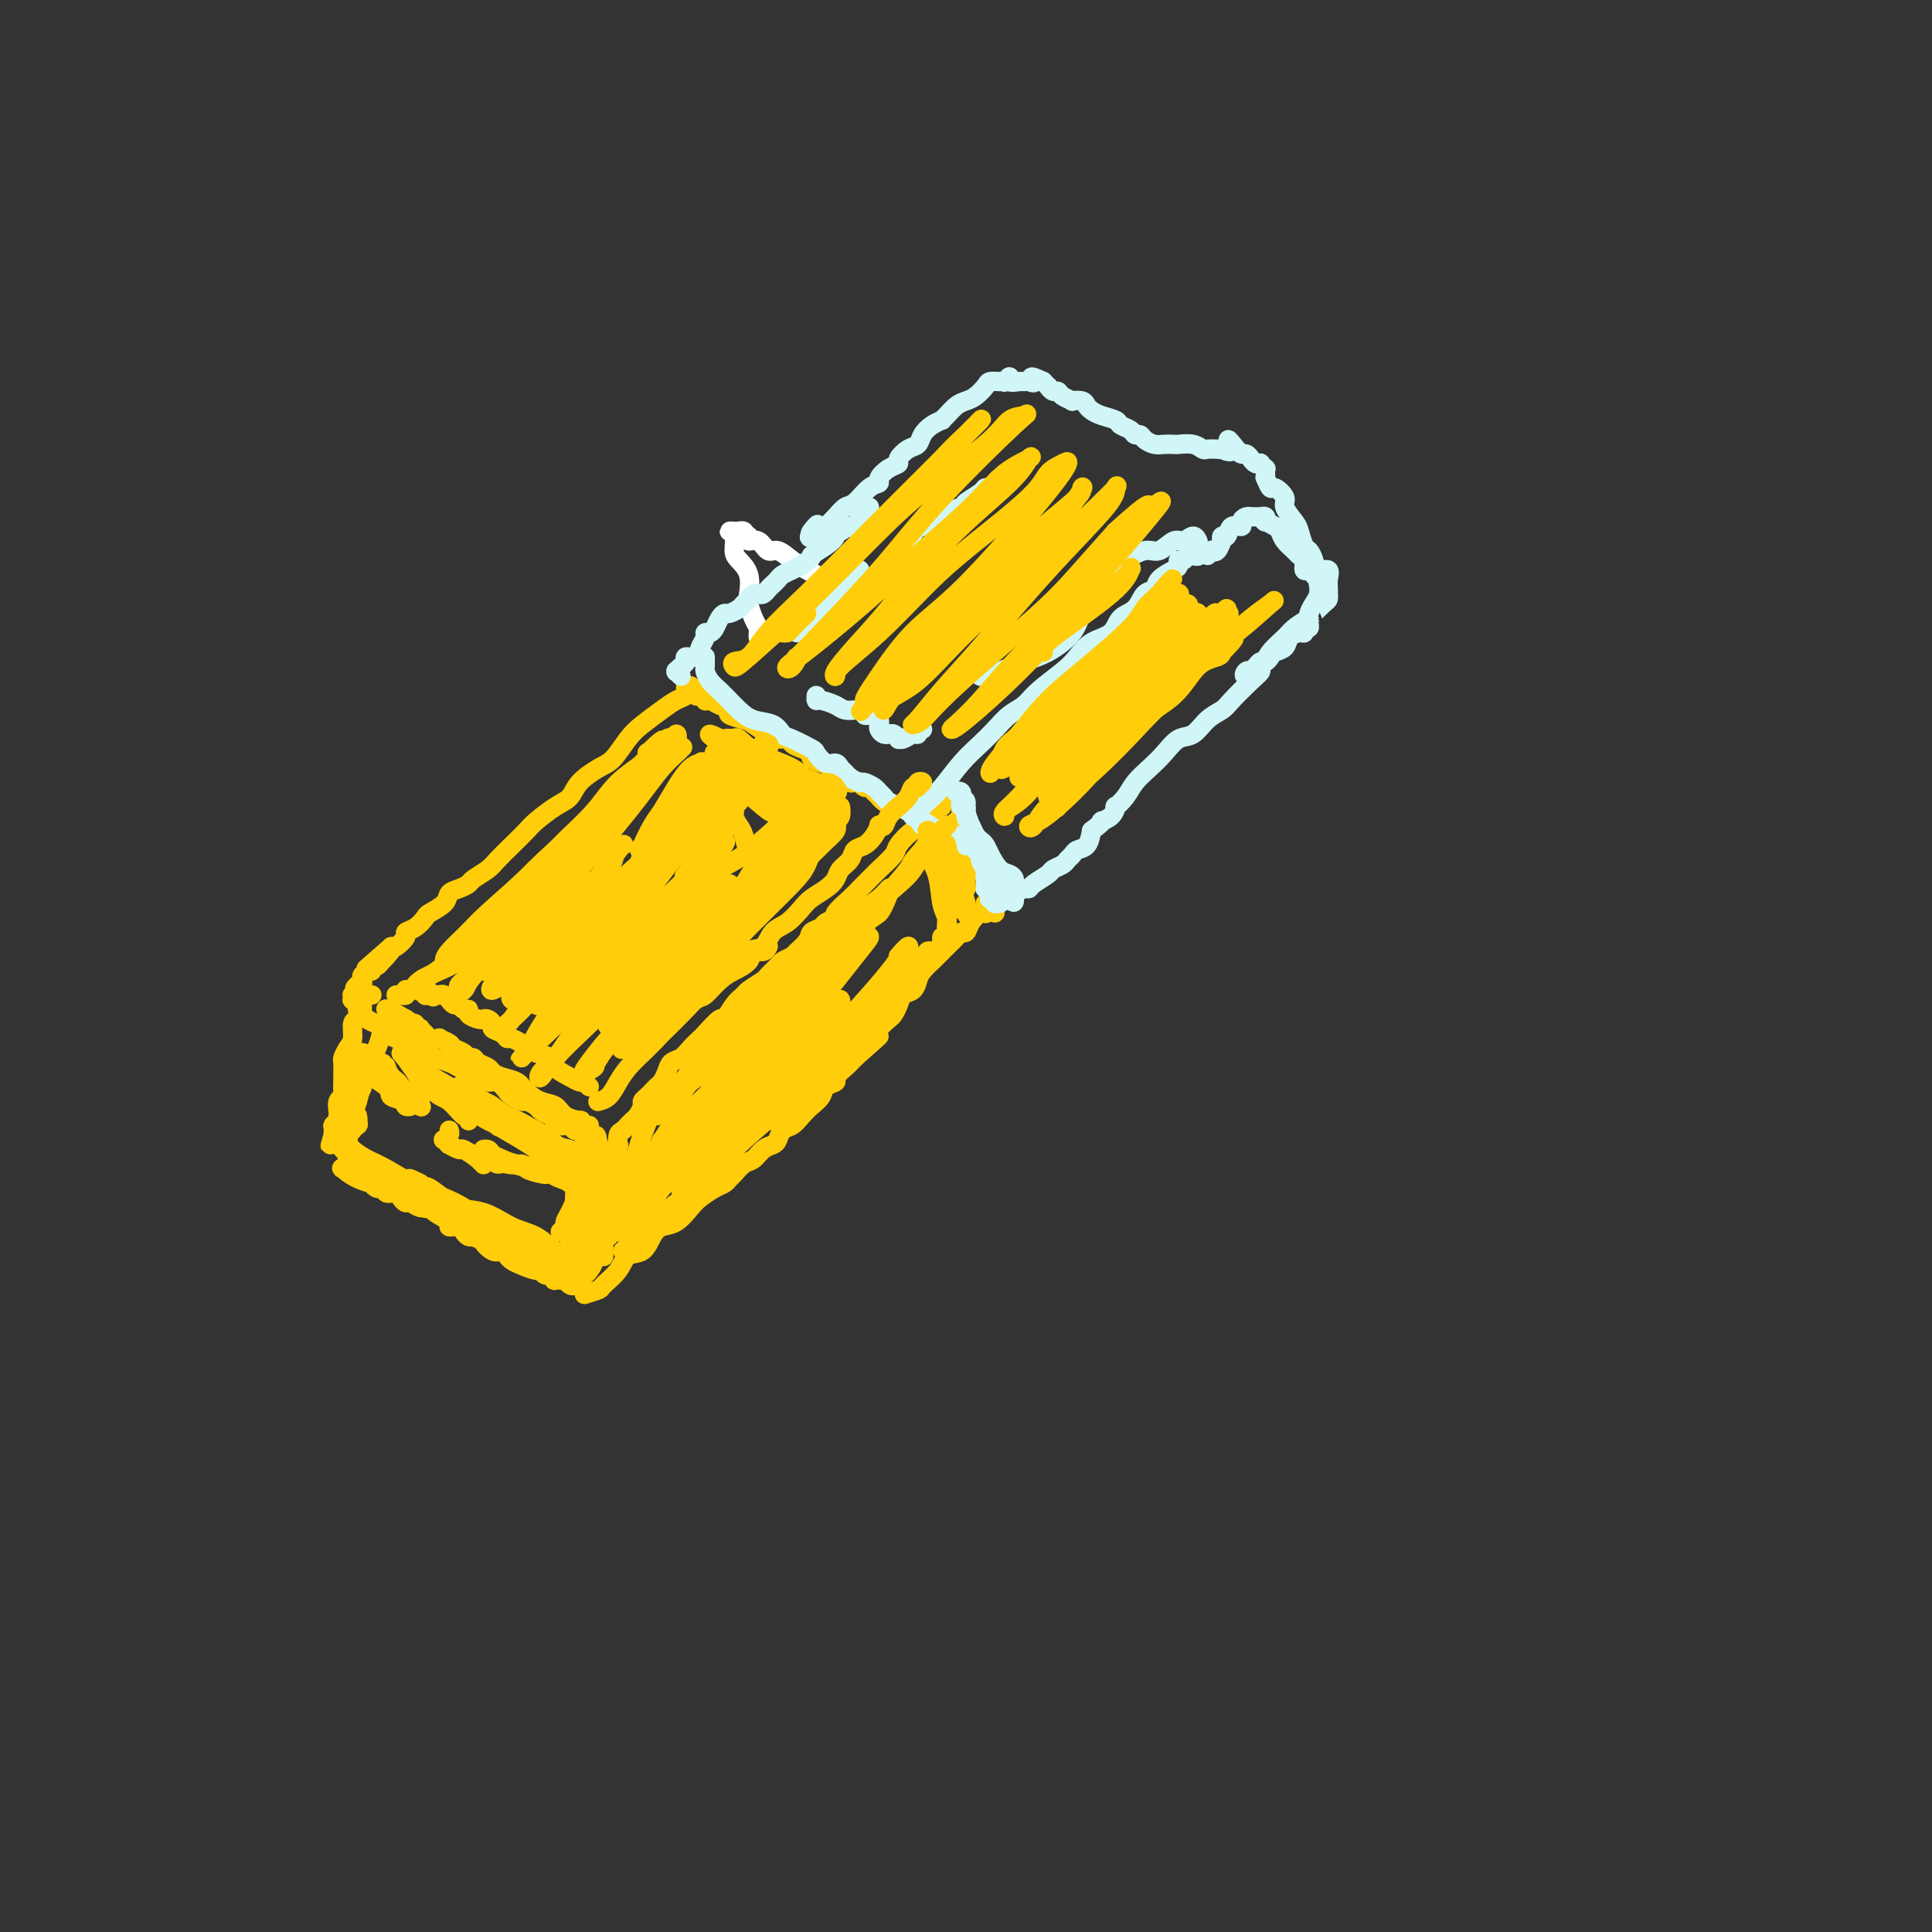 <svg viewBox='0 0 400 400' version='1.1' xmlns='http://www.w3.org/2000/svg' xmlns:xlink='http://www.w3.org/1999/xlink'><rect x="0" y="0" width="400" height="400" fill="#333333" stroke="none"/><g fill='none' stroke='#FFFFFF' stroke-width='4' stroke-linecap='round' stroke-linejoin='round'><path d='M172,122c-0.774,-0.751 -1.548,-1.502 -2,-2c-0.452,-0.498 -0.582,-0.744 -1,-1c-0.418,-0.256 -1.123,-0.521 -2,-1c-0.877,-0.479 -1.928,-1.171 -3,-2c-1.072,-0.829 -2.167,-1.795 -3,-2c-0.833,-0.205 -1.404,0.351 -2,0c-0.596,-0.351 -1.218,-1.610 -2,-2c-0.782,-0.390 -1.725,0.088 -2,0c-0.275,-0.088 0.118,-0.741 0,-1c-0.118,-0.259 -0.749,-0.122 -1,0c-0.251,0.122 -0.124,0.229 0,0c0.124,-0.229 0.245,-0.793 0,-1c-0.245,-0.207 -0.855,-0.056 -1,0c-0.145,0.056 0.175,0.016 0,0c-0.175,-0.016 -0.846,-0.009 -1,0c-0.154,0.009 0.209,0.018 0,0c-0.209,-0.018 -0.991,-0.064 -1,0c-0.009,0.064 0.754,0.237 1,1c0.246,0.763 -0.026,2.115 0,3c0.026,0.885 0.349,1.304 1,2c0.651,0.696 1.628,1.668 2,3c0.372,1.332 0.138,3.025 0,4c-0.138,0.975 -0.181,1.231 0,2c0.181,0.769 0.585,2.052 1,3c0.415,0.948 0.843,1.563 1,2c0.157,0.437 0.045,0.696 0,1c-0.045,0.304 -0.022,0.652 0,1'/></g>
<g fill='none' stroke='#FFCD0A' stroke-width='4' stroke-linecap='round' stroke-linejoin='round'><path d='M142,142c-0.044,0.329 -0.087,0.658 0,1c0.087,0.342 0.306,0.698 0,1c-0.306,0.302 -1.135,0.550 -2,1c-0.865,0.450 -1.766,1.103 -3,2c-1.234,0.897 -2.799,2.039 -4,3c-1.201,0.961 -2.036,1.742 -3,3c-0.964,1.258 -2.056,2.993 -3,4c-0.944,1.007 -1.741,1.285 -3,2c-1.259,0.715 -2.980,1.867 -4,3c-1.020,1.133 -1.340,2.246 -2,3c-0.660,0.754 -1.661,1.150 -3,2c-1.339,0.850 -3.015,2.153 -4,3c-0.985,0.847 -1.280,1.239 -2,2c-0.720,0.761 -1.866,1.891 -3,3c-1.134,1.109 -2.257,2.195 -3,3c-0.743,0.805 -1.106,1.328 -2,2c-0.894,0.672 -2.317,1.492 -3,2c-0.683,0.508 -0.624,0.703 -1,1c-0.376,0.297 -1.185,0.694 -2,1c-0.815,0.306 -1.635,0.519 -2,1c-0.365,0.481 -0.274,1.228 -1,2c-0.726,0.772 -2.270,1.568 -3,2c-0.730,0.432 -0.647,0.502 -1,1c-0.353,0.498 -1.142,1.426 -2,2c-0.858,0.574 -1.787,0.793 -2,1c-0.213,0.207 0.289,0.402 0,1c-0.289,0.598 -1.368,1.599 -2,2c-0.632,0.401 -0.816,0.200 -1,0'/><path d='M81,196c-9.676,8.531 -3.367,2.859 -1,1c2.367,-1.859 0.793,0.094 0,1c-0.793,0.906 -0.805,0.764 -1,1c-0.195,0.236 -0.574,0.848 -1,1c-0.426,0.152 -0.898,-0.156 -1,0c-0.102,0.156 0.165,0.778 0,1c-0.165,0.222 -0.762,0.045 -1,0c-0.238,-0.045 -0.116,0.040 0,0c0.116,-0.040 0.227,-0.207 0,0c-0.227,0.207 -0.793,0.786 -1,1c-0.207,0.214 -0.055,0.061 0,0c0.055,-0.061 0.015,-0.031 0,0c-0.015,0.031 -0.003,0.065 0,0c0.003,-0.065 -0.002,-0.227 0,0c0.002,0.227 0.011,0.844 0,1c-0.011,0.156 -0.041,-0.150 0,0c0.041,0.150 0.155,0.757 0,1c-0.155,0.243 -0.577,0.121 -1,0'/><path d='M74,204c-1.079,1.193 -0.275,0.176 0,0c0.275,-0.176 0.021,0.489 0,1c-0.021,0.511 0.190,0.868 0,1c-0.190,0.132 -0.783,0.039 -1,0c-0.217,-0.039 -0.059,-0.025 0,0c0.059,0.025 0.020,0.062 0,0c-0.020,-0.062 -0.020,-0.224 0,0c0.020,0.224 0.061,0.834 0,1c-0.061,0.166 -0.224,-0.110 0,0c0.224,0.110 0.836,0.607 1,1c0.164,0.393 -0.120,0.683 0,1c0.120,0.317 0.643,0.662 1,1c0.357,0.338 0.546,0.668 1,1c0.454,0.332 1.171,0.666 2,1c0.829,0.334 1.769,0.667 2,1c0.231,0.333 -0.247,0.667 0,1c0.247,0.333 1.220,0.667 2,1c0.780,0.333 1.367,0.667 2,1c0.633,0.333 1.310,0.667 2,1c0.690,0.333 1.392,0.667 2,1c0.608,0.333 1.122,0.667 2,1c0.878,0.333 2.121,0.667 3,1c0.879,0.333 1.394,0.667 2,1c0.606,0.333 1.303,0.667 2,1'/><path d='M97,222c2.986,1.396 1.951,0.884 2,1c0.049,0.116 1.183,0.858 2,1c0.817,0.142 1.317,-0.317 2,0c0.683,0.317 1.549,1.408 2,2c0.451,0.592 0.487,0.683 1,1c0.513,0.317 1.503,0.858 2,1c0.497,0.142 0.502,-0.117 1,0c0.498,0.117 1.491,0.609 2,1c0.509,0.391 0.535,0.679 1,1c0.465,0.321 1.367,0.673 2,1c0.633,0.327 0.995,0.627 1,1c0.005,0.373 -0.349,0.818 0,1c0.349,0.182 1.399,0.101 2,0c0.601,-0.101 0.753,-0.220 1,0c0.247,0.220 0.591,0.781 1,1c0.409,0.219 0.884,0.096 1,0c0.116,-0.096 -0.128,-0.166 0,0c0.128,0.166 0.629,0.567 1,1c0.371,0.433 0.613,0.898 1,1c0.387,0.102 0.918,-0.158 1,0c0.082,0.158 -0.286,0.735 0,1c0.286,0.265 1.224,0.219 1,0c-0.224,-0.219 -1.612,-0.609 -3,-1'/><path d='M77,206c-0.453,-0.004 -0.906,-0.008 -1,0c-0.094,0.008 0.172,0.029 0,0c-0.172,-0.029 -0.781,-0.110 -1,0c-0.219,0.110 -0.049,0.409 0,1c0.049,0.591 -0.025,1.475 0,2c0.025,0.525 0.147,0.693 0,1c-0.147,0.307 -0.565,0.755 -1,1c-0.435,0.245 -0.887,0.288 -1,1c-0.113,0.712 0.113,2.092 0,3c-0.113,0.908 -0.566,1.345 -1,2c-0.434,0.655 -0.849,1.527 -1,2c-0.151,0.473 -0.040,0.547 0,1c0.040,0.453 0.007,1.286 0,2c-0.007,0.714 0.012,1.308 0,2c-0.012,0.692 -0.056,1.480 0,2c0.056,0.520 0.211,0.770 0,1c-0.211,0.230 -0.788,0.439 -1,1c-0.212,0.561 -0.061,1.475 0,2c0.061,0.525 0.030,0.663 0,1c-0.030,0.337 -0.061,0.874 0,1c0.061,0.126 0.212,-0.158 0,0c-0.212,0.158 -0.789,0.760 -1,1c-0.211,0.240 -0.057,0.120 0,0c0.057,-0.120 0.015,-0.238 0,0c-0.015,0.238 -0.004,0.833 0,1c0.004,0.167 0.001,-0.095 0,0c-0.001,0.095 -0.001,0.548 0,1'/><path d='M69,235c-1.242,4.421 -0.347,0.974 0,0c0.347,-0.974 0.145,0.523 0,1c-0.145,0.477 -0.235,-0.068 0,0c0.235,0.068 0.794,0.749 1,1c0.206,0.251 0.059,0.072 0,0c-0.059,-0.072 -0.029,-0.036 0,0'/><path d='M70,237c0.156,0.311 0.044,0.089 0,0c-0.044,-0.089 -0.022,-0.044 0,0'/><path d='M71,237c0.034,-0.089 0.068,-0.178 0,0c-0.068,0.178 -0.239,0.621 0,1c0.239,0.379 0.886,0.692 1,1c0.114,0.308 -0.307,0.612 0,1c0.307,0.388 1.340,0.860 2,1c0.660,0.140 0.947,-0.051 1,0c0.053,0.051 -0.126,0.343 0,1c0.126,0.657 0.558,1.679 1,2c0.442,0.321 0.893,-0.059 1,0c0.107,0.059 -0.131,0.556 0,1c0.131,0.444 0.630,0.836 1,1c0.370,0.164 0.610,0.099 1,0c0.390,-0.099 0.931,-0.233 1,0c0.069,0.233 -0.333,0.832 0,1c0.333,0.168 1.401,-0.095 2,0c0.599,0.095 0.728,0.547 1,1c0.272,0.453 0.686,0.908 1,1c0.314,0.092 0.527,-0.179 1,0c0.473,0.179 1.207,0.808 2,1c0.793,0.192 1.645,-0.055 2,0c0.355,0.055 0.214,0.410 1,1c0.786,0.590 2.501,1.416 3,2c0.499,0.584 -0.217,0.927 0,1c0.217,0.073 1.367,-0.125 2,0c0.633,0.125 0.747,0.572 1,1c0.253,0.428 0.644,0.837 1,1c0.356,0.163 0.678,0.082 1,0'/><path d='M98,256c3.455,1.649 2.091,0.770 2,1c-0.091,0.230 1.091,1.567 2,2c0.909,0.433 1.546,-0.038 2,0c0.454,0.038 0.724,0.583 1,1c0.276,0.417 0.559,0.704 1,1c0.441,0.296 1.040,0.600 2,1c0.960,0.400 2.282,0.896 3,1c0.718,0.104 0.831,-0.182 1,0c0.169,0.182 0.393,0.834 1,1c0.607,0.166 1.598,-0.153 2,0c0.402,0.153 0.216,0.776 0,1c-0.216,0.224 -0.461,0.047 0,0c0.461,-0.047 1.630,0.036 2,0c0.370,-0.036 -0.058,-0.192 0,0c0.058,0.192 0.603,0.732 1,1c0.397,0.268 0.646,0.264 1,0c0.354,-0.264 0.812,-0.788 1,-1c0.188,-0.212 0.106,-0.111 0,0c-0.106,0.111 -0.234,0.233 0,0c0.234,-0.233 0.832,-0.822 1,-1c0.168,-0.178 -0.095,0.055 0,0c0.095,-0.055 0.547,-0.397 1,-1c0.453,-0.603 0.906,-1.467 1,-2c0.094,-0.533 -0.172,-0.734 0,-1c0.172,-0.266 0.782,-0.597 1,-1c0.218,-0.403 0.044,-0.879 0,-1c-0.044,-0.121 0.044,0.111 0,0c-0.044,-0.111 -0.218,-0.566 0,-1c0.218,-0.434 0.828,-0.848 1,-1c0.172,-0.152 -0.094,-0.044 0,0c0.094,0.044 0.547,0.022 1,0'/><path d='M126,256c1.254,-1.713 0.388,-0.997 0,-1c-0.388,-0.003 -0.300,-0.725 0,-1c0.300,-0.275 0.811,-0.102 1,0c0.189,0.102 0.054,0.133 0,0c-0.054,-0.133 -0.029,-0.431 0,-1c0.029,-0.569 0.060,-1.409 0,-2c-0.060,-0.591 -0.212,-0.932 0,-1c0.212,-0.068 0.789,0.136 1,0c0.211,-0.136 0.057,-0.614 0,-1c-0.057,-0.386 -0.015,-0.681 0,-1c0.015,-0.319 0.004,-0.663 0,-1c-0.004,-0.337 -0.001,-0.667 0,-1c0.001,-0.333 0.000,-0.667 0,-1c-0.000,-0.333 -0.000,-0.663 0,-1c0.000,-0.337 0.000,-0.679 0,-1c-0.000,-0.321 -0.000,-0.621 0,-1c0.000,-0.379 0.000,-0.838 0,-1c-0.000,-0.162 -0.000,-0.028 0,0c0.000,0.028 0.000,-0.049 0,0c-0.000,0.049 -0.000,0.223 0,0c0.000,-0.223 0.000,-0.844 0,-1c-0.000,-0.156 -0.000,0.154 0,0c0.000,-0.154 0.000,-0.772 0,-1c-0.000,-0.228 -0.000,-0.065 0,0c0.000,0.065 0.000,0.033 0,0'/><path d='M127,238c0.417,-0.478 0.834,-0.955 1,-1c0.166,-0.045 0.082,0.343 0,0c-0.082,-0.343 -0.163,-1.416 0,-2c0.163,-0.584 0.568,-0.680 1,-1c0.432,-0.320 0.890,-0.863 1,-1c0.110,-0.137 -0.129,0.132 0,0c0.129,-0.132 0.626,-0.665 1,-1c0.374,-0.335 0.625,-0.471 1,-1c0.375,-0.529 0.874,-1.451 1,-2c0.126,-0.549 -0.121,-0.724 0,-1c0.121,-0.276 0.610,-0.654 1,-1c0.390,-0.346 0.681,-0.660 1,-1c0.319,-0.340 0.666,-0.706 1,-1c0.334,-0.294 0.655,-0.515 1,-1c0.345,-0.485 0.712,-1.234 1,-2c0.288,-0.766 0.495,-1.551 1,-2c0.505,-0.449 1.309,-0.563 2,-1c0.691,-0.437 1.270,-1.197 2,-2c0.730,-0.803 1.613,-1.650 2,-2c0.387,-0.350 0.279,-0.202 1,-1c0.721,-0.798 2.271,-2.541 3,-3c0.729,-0.459 0.637,0.368 1,0c0.363,-0.368 1.181,-1.929 2,-3c0.819,-1.071 1.638,-1.653 2,-2c0.362,-0.347 0.267,-0.460 1,-1c0.733,-0.540 2.293,-1.507 3,-2c0.707,-0.493 0.561,-0.514 1,-1c0.439,-0.486 1.464,-1.439 2,-2c0.536,-0.561 0.582,-0.732 1,-1c0.418,-0.268 1.209,-0.634 2,-1'/><path d='M164,198c3.981,-3.538 1.432,-1.382 1,-1c-0.432,0.382 1.251,-1.012 2,-2c0.749,-0.988 0.562,-1.572 1,-2c0.438,-0.428 1.500,-0.699 2,-1c0.500,-0.301 0.437,-0.633 1,-1c0.563,-0.367 1.751,-0.770 2,-1c0.249,-0.230 -0.440,-0.287 0,-1c0.440,-0.713 2.010,-2.082 3,-3c0.990,-0.918 1.401,-1.385 2,-2c0.599,-0.615 1.385,-1.377 2,-2c0.615,-0.623 1.058,-1.108 2,-2c0.942,-0.892 2.381,-2.193 3,-3c0.619,-0.807 0.417,-1.120 1,-2c0.583,-0.880 1.951,-2.328 3,-3c1.049,-0.672 1.778,-0.570 2,-1c0.222,-0.430 -0.064,-1.394 0,-2c0.064,-0.606 0.479,-0.856 1,-1c0.521,-0.144 1.149,-0.184 1,0c-0.149,0.184 -1.074,0.592 -2,1'/><path d='M121,268c1.235,-0.377 2.470,-0.754 3,-1c0.530,-0.246 0.355,-0.363 1,-1c0.645,-0.637 2.112,-1.796 3,-3c0.888,-1.204 1.199,-2.453 2,-3c0.801,-0.547 2.091,-0.391 3,-1c0.909,-0.609 1.436,-1.983 2,-3c0.564,-1.017 1.166,-1.677 2,-2c0.834,-0.323 1.901,-0.310 3,-1c1.099,-0.690 2.231,-2.083 3,-3c0.769,-0.917 1.175,-1.358 2,-2c0.825,-0.642 2.069,-1.485 3,-2c0.931,-0.515 1.548,-0.700 2,-1c0.452,-0.300 0.740,-0.714 1,-1c0.260,-0.286 0.493,-0.444 1,-1c0.507,-0.556 1.288,-1.510 2,-2c0.712,-0.490 1.356,-0.517 2,-1c0.644,-0.483 1.289,-1.424 2,-2c0.711,-0.576 1.489,-0.787 2,-1c0.511,-0.213 0.755,-0.427 1,-1c0.245,-0.573 0.489,-1.504 1,-2c0.511,-0.496 1.287,-0.556 2,-1c0.713,-0.444 1.362,-1.271 2,-2c0.638,-0.729 1.266,-1.360 2,-2c0.734,-0.640 1.576,-1.288 2,-2c0.424,-0.712 0.431,-1.489 1,-2c0.569,-0.511 1.699,-0.755 2,-1c0.301,-0.245 -0.227,-0.489 0,-1c0.227,-0.511 1.208,-1.289 2,-2c0.792,-0.711 1.396,-1.356 2,-2'/><path d='M177,219c9.003,-7.936 3.512,-3.278 2,-2c-1.512,1.278 0.957,-0.826 2,-2c1.043,-1.174 0.660,-1.418 1,-2c0.340,-0.582 1.404,-1.503 2,-2c0.596,-0.497 0.723,-0.570 1,-1c0.277,-0.430 0.703,-1.217 1,-2c0.297,-0.783 0.465,-1.561 1,-2c0.535,-0.439 1.439,-0.537 2,-1c0.561,-0.463 0.781,-1.290 1,-2c0.219,-0.710 0.439,-1.303 1,-2c0.561,-0.697 1.464,-1.500 2,-2c0.536,-0.500 0.707,-0.699 1,-1c0.293,-0.301 0.709,-0.706 1,-1c0.291,-0.294 0.458,-0.477 1,-1c0.542,-0.523 1.458,-1.388 2,-2c0.542,-0.612 0.709,-0.973 1,-1c0.291,-0.027 0.705,0.281 1,0c0.295,-0.281 0.470,-1.151 1,-2c0.530,-0.849 1.414,-1.678 2,-2c0.586,-0.322 0.875,-0.138 1,0c0.125,0.138 0.085,0.229 0,0c-0.085,-0.229 -0.214,-0.779 0,-1c0.214,-0.221 0.770,-0.112 1,0c0.230,0.112 0.134,0.226 0,0c-0.134,-0.226 -0.305,-0.792 0,-1c0.305,-0.208 1.087,-0.060 1,0c-0.087,0.060 -1.044,0.030 -2,0'/><path d='M195,167c0.002,-0.452 0.004,-0.905 0,-1c-0.004,-0.095 -0.015,0.167 0,0c0.015,-0.167 0.055,-0.763 0,-1c-0.055,-0.237 -0.207,-0.116 0,0c0.207,0.116 0.772,0.227 1,0c0.228,-0.227 0.117,-0.793 0,-1c-0.117,-0.207 -0.241,-0.055 0,0c0.241,0.055 0.848,0.015 1,0c0.152,-0.015 -0.151,-0.004 0,0c0.151,0.004 0.758,0.001 1,0c0.242,-0.001 0.121,-0.001 0,0'/><path d='M198,164c0.692,-0.284 0.921,0.505 1,1c0.079,0.495 0.007,0.696 0,1c-0.007,0.304 0.051,0.710 0,1c-0.051,0.290 -0.210,0.462 0,1c0.210,0.538 0.788,1.440 1,2c0.212,0.560 0.057,0.776 0,1c-0.057,0.224 -0.015,0.455 0,1c0.015,0.545 0.003,1.403 0,2c-0.003,0.597 0.003,0.934 0,1c-0.003,0.066 -0.016,-0.137 0,0c0.016,0.137 0.060,0.615 0,1c-0.060,0.385 -0.223,0.678 0,1c0.223,0.322 0.834,0.674 1,1c0.166,0.326 -0.113,0.626 0,1c0.113,0.374 0.618,0.821 1,1c0.382,0.179 0.642,0.089 1,0c0.358,-0.089 0.813,-0.179 1,0c0.187,0.179 0.106,0.625 0,1c-0.106,0.375 -0.239,0.678 0,1c0.239,0.322 0.849,0.664 1,1c0.151,0.336 -0.156,0.667 0,1c0.156,0.333 0.774,0.667 1,1c0.226,0.333 0.061,0.664 0,1c-0.061,0.336 -0.016,0.678 0,1c0.016,0.322 0.004,0.625 0,1c-0.004,0.375 -0.001,0.821 0,1c0.001,0.179 0.001,0.089 0,0'/><path d='M143,142c-0.111,0.415 -0.222,0.829 0,1c0.222,0.171 0.776,0.097 1,0c0.224,-0.097 0.116,-0.219 0,0c-0.116,0.219 -0.242,0.777 0,1c0.242,0.223 0.852,0.112 1,0c0.148,-0.112 -0.165,-0.223 0,0c0.165,0.223 0.809,0.781 1,1c0.191,0.219 -0.071,0.100 0,0c0.071,-0.100 0.474,-0.181 1,0c0.526,0.181 1.175,0.625 2,1c0.825,0.375 1.824,0.681 2,1c0.176,0.319 -0.473,0.650 0,1c0.473,0.350 2.067,0.720 3,1c0.933,0.280 1.205,0.470 2,1c0.795,0.530 2.113,1.399 3,2c0.887,0.601 1.342,0.935 2,1c0.658,0.065 1.519,-0.137 2,0c0.481,0.137 0.580,0.615 1,1c0.420,0.385 1.159,0.676 2,1c0.841,0.324 1.783,0.679 2,1c0.217,0.321 -0.292,0.608 0,1c0.292,0.392 1.385,0.889 2,1c0.615,0.111 0.753,-0.164 1,0c0.247,0.164 0.602,0.765 1,1c0.398,0.235 0.838,0.102 1,0c0.162,-0.102 0.046,-0.172 0,0c-0.046,0.172 -0.023,0.586 0,1'/><path d='M173,160c4.879,2.725 2.077,0.538 1,0c-1.077,-0.538 -0.430,0.574 0,1c0.430,0.426 0.641,0.167 1,0c0.359,-0.167 0.866,-0.242 1,0c0.134,0.242 -0.105,0.801 0,1c0.105,0.199 0.553,0.038 1,0c0.447,-0.038 0.894,0.046 1,0c0.106,-0.046 -0.130,-0.224 0,0c0.130,0.224 0.627,0.849 1,1c0.373,0.151 0.621,-0.170 1,0c0.379,0.170 0.888,0.833 1,1c0.112,0.167 -0.174,-0.162 0,0c0.174,0.162 0.807,0.814 1,1c0.193,0.186 -0.054,-0.093 0,0c0.054,0.093 0.410,0.560 1,1c0.590,0.440 1.415,0.854 2,1c0.585,0.146 0.930,0.024 1,0c0.070,-0.024 -0.136,0.050 0,0c0.136,-0.050 0.615,-0.225 1,0c0.385,0.225 0.677,0.849 1,1c0.323,0.151 0.678,-0.169 1,0c0.322,0.169 0.612,0.829 1,1c0.388,0.171 0.873,-0.147 1,0c0.127,0.147 -0.106,0.757 0,1c0.106,0.243 0.549,0.118 1,0c0.451,-0.118 0.909,-0.228 1,0c0.091,0.228 -0.186,0.793 0,1c0.186,0.207 0.833,0.055 1,0c0.167,-0.055 -0.147,-0.015 0,0c0.147,0.015 0.756,0.004 1,0c0.244,-0.004 0.122,-0.002 0,0'/><path d='M195,171c3.415,1.702 0.953,0.456 0,0c-0.953,-0.456 -0.395,-0.122 0,0c0.395,0.122 0.628,0.034 1,0c0.372,-0.034 0.884,-0.013 1,0c0.116,0.013 -0.165,0.017 0,0c0.165,-0.017 0.776,-0.056 1,0c0.224,0.056 0.060,0.207 0,0c-0.060,-0.207 -0.017,-0.774 0,-1c0.017,-0.226 0.009,-0.113 0,0'/></g>
<g fill='none' stroke='#D0F6F7' stroke-width='4' stroke-linecap='round' stroke-linejoin='round'><path d='M141,140c-0.428,-0.416 -0.857,-0.832 -1,-1c-0.143,-0.168 -0.002,-0.088 0,0c0.002,0.088 -0.136,0.183 0,0c0.136,-0.183 0.547,-0.643 1,-1c0.453,-0.357 0.948,-0.610 1,-1c0.052,-0.390 -0.341,-0.917 0,-1c0.341,-0.083 1.415,0.280 2,0c0.585,-0.280 0.682,-1.201 1,-2c0.318,-0.799 0.859,-1.474 1,-2c0.141,-0.526 -0.117,-0.901 0,-1c0.117,-0.099 0.608,0.079 1,0c0.392,-0.079 0.686,-0.417 1,-1c0.314,-0.583 0.647,-1.413 1,-2c0.353,-0.587 0.724,-0.931 1,-1c0.276,-0.069 0.455,0.135 1,0c0.545,-0.135 1.455,-0.611 2,-1c0.545,-0.389 0.723,-0.692 1,-1c0.277,-0.308 0.652,-0.621 1,-1c0.348,-0.379 0.671,-0.822 1,-1c0.329,-0.178 0.666,-0.089 1,0c0.334,0.089 0.666,0.179 1,0c0.334,-0.179 0.670,-0.625 1,-1c0.330,-0.375 0.655,-0.678 1,-1c0.345,-0.322 0.711,-0.664 1,-1c0.289,-0.336 0.501,-0.667 1,-1c0.499,-0.333 1.285,-0.666 2,-1c0.715,-0.334 1.357,-0.667 2,-1'/><path d='M166,117c2.934,-2.061 1.770,-1.714 2,-2c0.230,-0.286 1.856,-1.205 3,-2c1.144,-0.795 1.807,-1.467 2,-2c0.193,-0.533 -0.085,-0.925 0,-1c0.085,-0.075 0.534,0.169 1,0c0.466,-0.169 0.951,-0.752 1,-1c0.049,-0.248 -0.338,-0.160 0,0c0.338,0.160 1.400,0.393 2,0c0.600,-0.393 0.739,-1.414 1,-2c0.261,-0.586 0.646,-0.739 1,-1c0.354,-0.261 0.677,-0.631 1,-1'/><path d='M146,136c-0.005,0.327 -0.009,0.654 0,1c0.009,0.346 0.033,0.712 0,1c-0.033,0.288 -0.123,0.500 0,1c0.123,0.500 0.457,1.290 1,2c0.543,0.710 1.293,1.341 2,2c0.707,0.659 1.369,1.346 2,2c0.631,0.654 1.230,1.273 2,2c0.770,0.727 1.709,1.561 3,2c1.291,0.439 2.933,0.484 4,1c1.067,0.516 1.560,1.505 2,2c0.440,0.495 0.829,0.496 2,1c1.171,0.504 3.126,1.511 4,2c0.874,0.489 0.668,0.460 1,1c0.332,0.540 1.201,1.650 2,2c0.799,0.350 1.528,-0.060 2,0c0.472,0.060 0.689,0.590 1,1c0.311,0.410 0.717,0.701 1,1c0.283,0.299 0.443,0.605 1,1c0.557,0.395 1.512,0.879 2,1c0.488,0.121 0.511,-0.123 1,0c0.489,0.123 1.446,0.611 2,1c0.554,0.389 0.707,0.678 1,1c0.293,0.322 0.726,0.678 1,1c0.274,0.322 0.388,0.611 1,1c0.612,0.389 1.721,0.877 2,1c0.279,0.123 -0.271,-0.121 0,0c0.271,0.121 1.363,0.606 2,1c0.637,0.394 0.818,0.697 1,1'/><path d='M189,169c6.025,3.565 3.087,1.476 2,1c-1.087,-0.476 -0.323,0.661 0,1c0.323,0.339 0.205,-0.120 1,0c0.795,0.120 2.503,0.820 3,1c0.497,0.180 -0.217,-0.158 0,0c0.217,0.158 1.364,0.813 2,1c0.636,0.187 0.762,-0.095 1,0c0.238,0.095 0.590,0.565 1,1c0.410,0.435 0.880,0.834 1,1c0.120,0.166 -0.109,0.100 0,0c0.109,-0.100 0.555,-0.234 1,0c0.445,0.234 0.889,0.836 1,1c0.111,0.164 -0.110,-0.111 0,0c0.110,0.111 0.550,0.607 1,1c0.450,0.393 0.908,0.683 1,1c0.092,0.317 -0.183,0.662 0,1c0.183,0.338 0.823,0.669 1,1c0.177,0.331 -0.110,0.663 0,1c0.110,0.337 0.618,0.679 1,1c0.382,0.321 0.638,0.621 1,1c0.362,0.379 0.829,0.837 1,1c0.171,0.163 0.045,0.030 0,0c-0.045,-0.030 -0.008,0.044 0,0c0.008,-0.044 -0.012,-0.204 0,0c0.012,0.204 0.056,0.773 0,1c-0.056,0.227 -0.211,0.112 0,0c0.211,-0.112 0.788,-0.223 1,0c0.212,0.223 0.061,0.778 0,1c-0.061,0.222 -0.030,0.111 0,0'/><path d='M209,186c1.151,1.458 1.027,0.602 1,0c-0.027,-0.602 0.041,-0.949 0,-1c-0.041,-0.051 -0.193,0.194 0,0c0.193,-0.194 0.729,-0.826 1,-1c0.271,-0.174 0.277,0.110 0,0c-0.277,-0.110 -0.837,-0.613 -1,-1c-0.163,-0.387 0.073,-0.657 0,-1c-0.073,-0.343 -0.453,-0.761 -1,-1c-0.547,-0.239 -1.260,-0.301 -2,-1c-0.740,-0.699 -1.507,-2.036 -2,-3c-0.493,-0.964 -0.710,-1.556 -1,-2c-0.290,-0.444 -0.651,-0.740 -1,-1c-0.349,-0.260 -0.686,-0.486 -1,-1c-0.314,-0.514 -0.606,-1.317 -1,-2c-0.394,-0.683 -0.890,-1.245 -1,-2c-0.110,-0.755 0.166,-1.704 0,-2c-0.166,-0.296 -0.775,0.061 -1,0c-0.225,-0.061 -0.065,-0.539 0,-1c0.065,-0.461 0.034,-0.905 0,-1c-0.034,-0.095 -0.072,0.159 0,0c0.072,-0.159 0.253,-0.731 0,-1c-0.253,-0.269 -0.941,-0.235 -1,0c-0.059,0.235 0.510,0.671 1,1c0.490,0.329 0.901,0.550 1,1c0.099,0.450 -0.115,1.129 0,2c0.115,0.871 0.557,1.936 1,3'/><path d='M201,171c0.471,1.456 0.648,1.594 1,2c0.352,0.406 0.879,1.078 1,2c0.121,0.922 -0.164,2.092 0,3c0.164,0.908 0.776,1.553 1,2c0.224,0.447 0.060,0.694 0,1c-0.060,0.306 -0.017,0.670 0,1c0.017,0.330 0.008,0.627 0,1c-0.008,0.373 -0.016,0.822 0,1c0.016,0.178 0.056,0.087 0,0c-0.056,-0.087 -0.207,-0.168 0,0c0.207,0.168 0.774,0.585 1,1c0.226,0.415 0.112,0.829 0,1c-0.112,0.171 -0.224,0.099 0,0c0.224,-0.099 0.782,-0.227 1,0c0.218,0.227 0.095,0.808 0,1c-0.095,0.192 -0.163,-0.004 0,0c0.163,0.004 0.558,0.207 1,0c0.442,-0.207 0.931,-0.826 1,-1c0.069,-0.174 -0.282,0.095 0,0c0.282,-0.095 1.197,-0.554 2,-1c0.803,-0.446 1.495,-0.879 2,-1c0.505,-0.121 0.821,0.070 1,0c0.179,-0.070 0.219,-0.400 1,-1c0.781,-0.600 2.304,-1.470 3,-2c0.696,-0.530 0.567,-0.720 1,-1c0.433,-0.280 1.429,-0.651 2,-1c0.571,-0.349 0.716,-0.676 1,-1c0.284,-0.324 0.705,-0.643 1,-1c0.295,-0.357 0.464,-0.750 1,-1c0.536,-0.250 1.439,-0.357 2,-1c0.561,-0.643 0.781,-1.821 1,-3'/><path d='M226,172c3.444,-2.592 2.053,-2.073 2,-2c-0.053,0.073 1.231,-0.301 2,-1c0.769,-0.699 1.024,-1.723 1,-2c-0.024,-0.277 -0.327,0.194 0,0c0.327,-0.194 1.284,-1.054 2,-2c0.716,-0.946 1.192,-1.978 2,-3c0.808,-1.022 1.948,-2.035 3,-3c1.052,-0.965 2.015,-1.883 3,-3c0.985,-1.117 1.991,-2.433 3,-3c1.009,-0.567 2.021,-0.386 3,-1c0.979,-0.614 1.927,-2.024 3,-3c1.073,-0.976 2.273,-1.518 3,-2c0.727,-0.482 0.982,-0.903 2,-2c1.018,-1.097 2.799,-2.871 4,-4c1.201,-1.129 1.823,-1.612 2,-2c0.177,-0.388 -0.092,-0.682 0,-1c0.092,-0.318 0.546,-0.659 1,-1'/><path d='M191,167c0.177,-0.207 0.354,-0.414 1,-1c0.646,-0.586 1.761,-1.550 3,-3c1.239,-1.450 2.600,-3.385 4,-5c1.400,-1.615 2.837,-2.910 4,-4c1.163,-1.090 2.051,-1.975 3,-3c0.949,-1.025 1.958,-2.188 3,-3c1.042,-0.812 2.115,-1.271 3,-2c0.885,-0.729 1.582,-1.727 3,-3c1.418,-1.273 3.558,-2.820 5,-4c1.442,-1.180 2.186,-1.991 3,-3c0.814,-1.009 1.698,-2.214 3,-3c1.302,-0.786 3.022,-1.151 4,-2c0.978,-0.849 1.216,-2.181 2,-3c0.784,-0.819 2.115,-1.126 3,-2c0.885,-0.874 1.323,-2.314 2,-3c0.677,-0.686 1.592,-0.619 2,-1c0.408,-0.381 0.308,-1.211 1,-2c0.692,-0.789 2.174,-1.535 3,-2c0.826,-0.465 0.995,-0.647 1,-1c0.005,-0.353 -0.152,-0.878 0,-1c0.152,-0.122 0.615,0.159 1,0c0.385,-0.159 0.692,-0.757 1,-1c0.308,-0.243 0.619,-0.131 1,0c0.381,0.131 0.834,0.283 1,0c0.166,-0.283 0.045,-0.999 0,-1c-0.045,-0.001 -0.013,0.714 0,1c0.013,0.286 0.006,0.143 0,0'/><path d='M250,115c0.445,-0.406 0.890,-0.811 1,-1c0.110,-0.189 -0.115,-0.160 0,0c0.115,0.160 0.570,0.451 1,0c0.430,-0.451 0.835,-1.645 1,-2c0.165,-0.355 0.090,0.130 0,0c-0.090,-0.130 -0.197,-0.875 0,-1c0.197,-0.125 0.696,0.369 1,0c0.304,-0.369 0.411,-1.601 1,-2c0.589,-0.399 1.660,0.037 2,0c0.340,-0.037 -0.050,-0.546 0,-1c0.050,-0.454 0.539,-0.854 1,-1c0.461,-0.146 0.893,-0.039 1,0c0.107,0.039 -0.111,0.009 0,0c0.111,-0.009 0.552,0.001 1,0c0.448,-0.001 0.903,-0.015 1,0c0.097,0.015 -0.163,0.060 0,0c0.163,-0.060 0.751,-0.224 1,0c0.249,0.224 0.160,0.836 0,1c-0.160,0.164 -0.390,-0.121 0,0c0.390,0.121 1.399,0.649 2,1c0.601,0.351 0.792,0.527 1,1c0.208,0.473 0.433,1.245 1,2c0.567,0.755 1.475,1.494 2,2c0.525,0.506 0.665,0.779 1,1c0.335,0.221 0.863,0.389 1,1c0.137,0.611 -0.117,1.664 0,2c0.117,0.336 0.605,-0.047 1,0c0.395,0.047 0.698,0.523 1,1'/><path d='M272,119c1.641,1.814 0.244,0.348 0,0c-0.244,-0.348 0.664,0.420 1,1c0.336,0.580 0.100,0.971 0,1c-0.100,0.029 -0.065,-0.305 0,0c0.065,0.305 0.161,1.247 0,2c-0.161,0.753 -0.578,1.316 -1,2c-0.422,0.684 -0.849,1.489 -1,2c-0.151,0.511 -0.026,0.729 0,1c0.026,0.271 -0.048,0.594 0,1c0.048,0.406 0.216,0.895 0,1c-0.216,0.105 -0.816,-0.175 -1,0c-0.184,0.175 0.049,0.807 0,1c-0.049,0.193 -0.380,-0.051 -1,0c-0.620,0.051 -1.528,0.396 -2,1c-0.472,0.604 -0.508,1.468 -1,2c-0.492,0.532 -1.441,0.734 -2,1c-0.559,0.266 -0.728,0.597 -1,1c-0.272,0.403 -0.646,0.879 -1,1c-0.354,0.121 -0.686,-0.113 -1,0c-0.314,0.113 -0.609,0.571 -1,1c-0.391,0.429 -0.879,0.828 -1,1c-0.121,0.172 0.127,0.118 0,0c-0.127,-0.118 -0.627,-0.300 -1,0c-0.373,0.300 -0.620,1.083 0,1c0.620,-0.083 2.108,-1.033 3,-2c0.892,-0.967 1.187,-1.950 2,-3c0.813,-1.050 2.142,-2.167 3,-3c0.858,-0.833 1.245,-1.381 2,-2c0.755,-0.619 1.877,-1.310 3,-2'/><path d='M271,128c1.978,-1.819 0.922,-0.866 1,-1c0.078,-0.134 1.289,-1.356 2,-2c0.711,-0.644 0.923,-0.711 1,-1c0.077,-0.289 0.020,-0.801 0,-1c-0.020,-0.199 -0.004,-0.086 0,0c0.004,0.086 -0.006,0.144 0,0c0.006,-0.144 0.027,-0.489 0,-1c-0.027,-0.511 -0.101,-1.188 0,-2c0.101,-0.812 0.378,-1.760 0,-2c-0.378,-0.240 -1.411,0.227 -2,0c-0.589,-0.227 -0.734,-1.148 -1,-2c-0.266,-0.852 -0.654,-1.636 -1,-2c-0.346,-0.364 -0.651,-0.309 -1,-1c-0.349,-0.691 -0.741,-2.126 -1,-3c-0.259,-0.874 -0.384,-1.185 -1,-2c-0.616,-0.815 -1.724,-2.135 -2,-3c-0.276,-0.865 0.280,-1.275 0,-2c-0.280,-0.725 -1.395,-1.766 -2,-2c-0.605,-0.234 -0.698,0.340 -1,0c-0.302,-0.340 -0.812,-1.593 -1,-2c-0.188,-0.407 -0.054,0.031 0,0c0.054,-0.031 0.029,-0.530 0,-1c-0.029,-0.470 -0.063,-0.910 0,-1c0.063,-0.090 0.224,0.169 0,0c-0.224,-0.169 -0.834,-0.767 -1,-1c-0.166,-0.233 0.110,-0.100 0,0c-0.110,0.100 -0.607,0.168 -1,0c-0.393,-0.168 -0.683,-0.571 -1,-1c-0.317,-0.429 -0.662,-0.885 -1,-1c-0.338,-0.115 -0.668,0.110 -1,0c-0.332,-0.110 -0.666,-0.555 -1,-1'/><path d='M256,93c-3.042,-3.868 -1.148,-1.037 -1,0c0.148,1.037 -1.451,0.279 -2,0c-0.549,-0.279 -0.047,-0.078 0,0c0.047,0.078 -0.362,0.035 -1,0c-0.638,-0.035 -1.504,-0.062 -2,0c-0.496,0.062 -0.622,0.213 -1,0c-0.378,-0.213 -1.007,-0.788 -2,-1c-0.993,-0.212 -2.350,-0.059 -3,0c-0.650,0.059 -0.594,0.026 -1,0c-0.406,-0.026 -1.275,-0.045 -2,0c-0.725,0.045 -1.306,0.153 -2,0c-0.694,-0.153 -1.499,-0.566 -2,-1c-0.501,-0.434 -0.696,-0.890 -1,-1c-0.304,-0.110 -0.718,0.125 -1,0c-0.282,-0.125 -0.432,-0.611 -1,-1c-0.568,-0.389 -1.553,-0.681 -2,-1c-0.447,-0.319 -0.356,-0.663 -1,-1c-0.644,-0.337 -2.023,-0.665 -3,-1c-0.977,-0.335 -1.552,-0.678 -2,-1c-0.448,-0.322 -0.768,-0.625 -1,-1c-0.232,-0.375 -0.377,-0.823 -1,-1c-0.623,-0.177 -1.725,-0.085 -2,0c-0.275,0.085 0.276,0.162 0,0c-0.276,-0.162 -1.379,-0.564 -2,-1c-0.621,-0.436 -0.759,-0.905 -1,-1c-0.241,-0.095 -0.587,0.185 -1,0c-0.413,-0.185 -0.895,-0.834 -1,-1c-0.105,-0.166 0.168,0.151 0,0c-0.168,-0.151 -0.776,-0.772 -1,-1c-0.224,-0.228 -0.064,-0.065 0,0c0.064,0.065 0.032,0.033 0,0'/><path d='M216,79c-3.655,-1.856 -2.294,-0.496 -2,0c0.294,0.496 -0.481,0.128 -1,0c-0.519,-0.128 -0.784,-0.016 -1,0c-0.216,0.016 -0.383,-0.062 -1,0c-0.617,0.062 -1.684,0.266 -2,0c-0.316,-0.266 0.119,-1.000 0,-1c-0.119,-0.000 -0.790,0.734 -1,1c-0.210,0.266 0.043,0.064 0,0c-0.043,-0.064 -0.382,0.011 -1,0c-0.618,-0.011 -1.516,-0.106 -2,0c-0.484,0.106 -0.553,0.413 -1,1c-0.447,0.587 -1.273,1.454 -2,2c-0.727,0.546 -1.356,0.773 -2,1c-0.644,0.227 -1.303,0.455 -2,1c-0.697,0.545 -1.434,1.405 -2,2c-0.566,0.595 -0.963,0.923 -1,1c-0.037,0.077 0.286,-0.097 0,0c-0.286,0.097 -1.181,0.463 -2,1c-0.819,0.537 -1.563,1.243 -2,2c-0.437,0.757 -0.567,1.564 -1,2c-0.433,0.436 -1.167,0.502 -2,1c-0.833,0.498 -1.763,1.429 -2,2c-0.237,0.571 0.219,0.781 0,1c-0.219,0.219 -1.112,0.448 -2,1c-0.888,0.552 -1.771,1.428 -2,2c-0.229,0.572 0.195,0.839 0,1c-0.195,0.161 -1.011,0.217 -2,1c-0.989,0.783 -2.152,2.292 -3,3c-0.848,0.708 -1.382,0.614 -2,1c-0.618,0.386 -1.319,1.253 -2,2c-0.681,0.747 -1.340,1.373 -2,2'/><path d='M171,109c-5.655,4.595 -2.792,1.083 -2,0c0.792,-1.083 -0.488,0.262 -1,1c-0.512,0.738 -0.256,0.869 0,1'/><path d='M185,152c0.000,0.000 0.100,0.100 0.1,0.1'/><path d='M165,131c0.025,-0.884 0.049,-1.768 0,-2c-0.049,-0.232 -0.172,0.190 0,0c0.172,-0.190 0.639,-0.990 1,-1c0.361,-0.010 0.618,0.770 1,1c0.382,0.230 0.891,-0.090 1,0c0.109,0.090 -0.181,0.590 0,1c0.181,0.410 0.833,0.729 1,1c0.167,0.271 -0.151,0.493 0,0c0.151,-0.493 0.772,-1.700 1,-2c0.228,-0.300 0.063,0.306 0,0c-0.063,-0.306 -0.025,-1.524 0,-2c0.025,-0.476 0.037,-0.211 0,0c-0.037,0.211 -0.121,0.369 0,0c0.121,-0.369 0.448,-1.266 1,-2c0.552,-0.734 1.329,-1.306 2,-2c0.671,-0.694 1.238,-1.510 2,-2c0.762,-0.490 1.721,-0.653 2,-1c0.279,-0.347 -0.121,-0.876 0,-1c0.121,-0.124 0.763,0.159 1,0c0.237,-0.159 0.068,-0.760 0,-1c-0.068,-0.240 -0.034,-0.120 0,0'/><path d='M183,121c0.343,-0.243 0.686,-0.486 1,-1c0.314,-0.514 0.600,-1.298 1,-2c0.400,-0.702 0.916,-1.321 1,-2c0.084,-0.679 -0.264,-1.418 0,-2c0.264,-0.582 1.140,-1.006 2,-2c0.860,-0.994 1.706,-2.557 2,-3c0.294,-0.443 0.038,0.233 1,0c0.962,-0.233 3.144,-1.375 4,-2c0.856,-0.625 0.386,-0.732 1,-1c0.614,-0.268 2.311,-0.698 3,-1c0.689,-0.302 0.370,-0.476 1,-1c0.630,-0.524 2.210,-1.398 3,-2c0.790,-0.602 0.790,-0.931 1,-1c0.210,-0.069 0.631,0.121 1,0c0.369,-0.121 0.687,-0.555 1,-1c0.313,-0.445 0.620,-0.903 1,-1c0.380,-0.097 0.833,0.166 1,0c0.167,-0.166 0.048,-0.762 0,-1c-0.048,-0.238 -0.024,-0.119 0,0'/><path d='M169,144c-0.034,0.445 -0.068,0.890 0,1c0.068,0.110 0.237,-0.114 1,0c0.763,0.114 2.121,0.565 3,1c0.879,0.435 1.278,0.852 2,1c0.722,0.148 1.766,0.026 2,0c0.234,-0.026 -0.341,0.045 0,0c0.341,-0.045 1.598,-0.205 2,0c0.402,0.205 -0.050,0.776 0,1c0.050,0.224 0.601,0.101 1,0c0.399,-0.101 0.646,-0.181 1,0c0.354,0.181 0.817,0.623 1,1c0.183,0.377 0.087,0.690 0,1c-0.087,0.310 -0.164,0.618 0,1c0.164,0.382 0.570,0.838 1,1c0.430,0.162 0.885,0.029 1,0c0.115,-0.029 -0.111,0.046 0,0c0.111,-0.046 0.558,-0.212 1,0c0.442,0.212 0.879,0.804 1,1c0.121,0.196 -0.074,-0.004 0,0c0.074,0.004 0.416,0.211 1,0c0.584,-0.211 1.411,-0.841 2,-1c0.589,-0.159 0.941,0.153 1,0c0.059,-0.153 -0.177,-0.772 0,-1c0.177,-0.228 0.765,-0.065 1,0c0.235,0.065 0.118,0.033 0,0'/><path d='M204,140c-0.477,-0.017 -0.955,-0.033 -1,0c-0.045,0.033 0.341,0.117 1,0c0.659,-0.117 1.590,-0.433 3,-1c1.410,-0.567 3.298,-1.383 5,-2c1.702,-0.617 3.217,-1.035 5,-2c1.783,-0.965 3.833,-2.479 5,-4c1.167,-1.521 1.452,-3.050 2,-4c0.548,-0.950 1.361,-1.320 2,-2c0.639,-0.680 1.104,-1.669 2,-3c0.896,-1.331 2.222,-3.006 3,-4c0.778,-0.994 1.009,-1.309 2,-2c0.991,-0.691 2.741,-1.759 4,-2c1.259,-0.241 2.026,0.346 3,0c0.974,-0.346 2.156,-1.623 3,-2c0.844,-0.377 1.350,0.146 2,0c0.650,-0.146 1.444,-0.962 2,-1c0.556,-0.038 0.873,0.704 1,1c0.127,0.296 0.063,0.148 0,0'/></g>
<g fill='none' stroke='#FFCD0A' stroke-width='4' stroke-linecap='round' stroke-linejoin='round'><path d='M133,238c0.083,0.754 0.166,1.509 0,2c-0.166,0.491 -0.581,0.719 -1,1c-0.419,0.281 -0.844,0.614 -1,1c-0.156,0.386 -0.045,0.825 0,1c0.045,0.175 0.022,0.088 0,0'/><path d='M136,225c0.064,0.619 0.129,1.238 0,2c-0.129,0.762 -0.450,1.668 -1,3c-0.550,1.332 -1.329,3.090 -2,5c-0.671,1.910 -1.235,3.973 -2,6c-0.765,2.027 -1.733,4.018 -2,5c-0.267,0.982 0.165,0.954 0,1c-0.165,0.046 -0.929,0.166 -1,0c-0.071,-0.166 0.551,-0.619 1,-1c0.449,-0.381 0.724,-0.691 1,-1'/><path d='M140,230c-0.151,0.877 -0.303,1.754 -1,3c-0.697,1.246 -1.940,2.862 -3,5c-1.060,2.138 -1.938,4.798 -3,7c-1.062,2.202 -2.310,3.946 -3,5c-0.690,1.054 -0.824,1.416 -1,2c-0.176,0.584 -0.393,1.388 0,1c0.393,-0.388 1.398,-1.968 2,-3c0.602,-1.032 0.801,-1.516 1,-2'/><path d='M141,236c-0.921,0.671 -1.842,1.343 -3,3c-1.158,1.657 -2.553,4.300 -4,7c-1.447,2.700 -2.945,5.456 -4,7c-1.055,1.544 -1.667,1.875 -2,2c-0.333,0.125 -0.388,0.044 0,0c0.388,-0.044 1.220,-0.050 2,-1c0.780,-0.950 1.509,-2.843 2,-4c0.491,-1.157 0.746,-1.579 1,-2'/><path d='M140,240c-1.370,2.173 -2.741,4.345 -4,6c-1.259,1.655 -2.408,2.791 -3,4c-0.592,1.209 -0.627,2.489 -1,3c-0.373,0.511 -1.084,0.252 -1,0c0.084,-0.252 0.963,-0.498 2,-2c1.037,-1.502 2.232,-4.261 4,-7c1.768,-2.739 4.110,-5.457 6,-8c1.890,-2.543 3.329,-4.912 5,-8c1.671,-3.088 3.575,-6.894 5,-9c1.425,-2.106 2.370,-2.511 3,-3c0.630,-0.489 0.944,-1.063 1,-1c0.056,0.063 -0.145,0.764 -1,3c-0.855,2.236 -2.363,6.007 -5,10c-2.637,3.993 -6.402,8.206 -9,11c-2.598,2.794 -4.027,4.167 -5,6c-0.973,1.833 -1.488,4.124 -2,5c-0.512,0.876 -1.020,0.335 -1,0c0.020,-0.335 0.567,-0.464 1,-1c0.433,-0.536 0.751,-1.477 2,-3c1.249,-1.523 3.427,-3.627 6,-7c2.573,-3.373 5.539,-8.016 8,-11c2.461,-2.984 4.416,-4.308 6,-6c1.584,-1.692 2.795,-3.751 4,-5c1.205,-1.249 2.403,-1.687 3,-2c0.597,-0.313 0.594,-0.500 0,0c-0.594,0.500 -1.777,1.688 -4,5c-2.223,3.312 -5.485,8.746 -8,12c-2.515,3.254 -4.282,4.326 -6,6c-1.718,1.674 -3.386,3.951 -4,5c-0.614,1.049 -0.176,0.871 0,1c0.176,0.129 0.088,0.564 0,1'/><path d='M142,245c-2.907,4.010 0.825,-0.964 4,-5c3.175,-4.036 5.793,-7.134 8,-10c2.207,-2.866 4.004,-5.499 6,-8c1.996,-2.501 4.191,-4.868 6,-7c1.809,-2.132 3.231,-4.028 4,-5c0.769,-0.972 0.886,-1.018 1,-1c0.114,0.018 0.224,0.102 -1,2c-1.224,1.898 -3.783,5.610 -6,9c-2.217,3.390 -4.093,6.460 -6,9c-1.907,2.540 -3.844,4.552 -5,6c-1.156,1.448 -1.532,2.332 -2,3c-0.468,0.668 -1.029,1.119 -1,1c0.029,-0.119 0.648,-0.808 1,-1c0.352,-0.192 0.437,0.114 2,-2c1.563,-2.114 4.605,-6.650 7,-10c2.395,-3.350 4.145,-5.516 6,-8c1.855,-2.484 3.817,-5.286 5,-7c1.183,-1.714 1.587,-2.340 2,-3c0.413,-0.660 0.837,-1.354 1,-1c0.163,0.354 0.067,1.756 -1,4c-1.067,2.244 -3.106,5.330 -5,8c-1.894,2.670 -3.643,4.923 -5,7c-1.357,2.077 -2.323,3.979 -3,5c-0.677,1.021 -1.066,1.162 -1,1c0.066,-0.162 0.588,-0.627 1,-1c0.412,-0.373 0.713,-0.653 2,-2c1.287,-1.347 3.560,-3.762 6,-7c2.440,-3.238 5.046,-7.301 7,-10c1.954,-2.699 3.257,-4.034 5,-6c1.743,-1.966 3.927,-4.562 5,-6c1.073,-1.438 1.037,-1.719 1,-2'/><path d='M186,198c3.890,-4.584 1.614,-0.542 0,2c-1.614,2.542 -2.566,3.586 -4,6c-1.434,2.414 -3.348,6.200 -5,9c-1.652,2.800 -3.040,4.614 -4,6c-0.960,1.386 -1.490,2.344 -2,3c-0.510,0.656 -1.000,1.008 -1,1c0.000,-0.008 0.491,-0.378 1,-1c0.509,-0.622 1.036,-1.497 2,-3c0.964,-1.503 2.366,-3.635 4,-6c1.634,-2.365 3.501,-4.962 5,-7c1.499,-2.038 2.630,-3.516 4,-5c1.370,-1.484 2.980,-2.974 4,-4c1.020,-1.026 1.451,-1.589 1,-1c-0.451,0.589 -1.785,2.329 -2,3c-0.215,0.671 0.688,0.272 0,1c-0.688,0.728 -2.967,2.583 -4,4c-1.033,1.417 -0.819,2.397 -1,3c-0.181,0.603 -0.756,0.828 -1,1c-0.244,0.172 -0.157,0.291 0,0c0.157,-0.291 0.385,-0.992 1,-2c0.615,-1.008 1.619,-2.322 3,-4c1.381,-1.678 3.141,-3.721 4,-5c0.859,-1.279 0.817,-1.794 1,-2c0.183,-0.206 0.592,-0.103 1,0'/><path d='M132,258c-0.731,0.421 -1.462,0.843 -2,1c-0.538,0.157 -0.884,0.050 -1,0c-0.116,-0.050 -0.004,-0.043 0,0c0.004,0.043 -0.100,0.121 0,0c0.100,-0.121 0.406,-0.440 1,-1c0.594,-0.560 1.478,-1.359 2,-2c0.522,-0.641 0.681,-1.122 3,-3c2.319,-1.878 6.797,-5.154 10,-8c3.203,-2.846 5.132,-5.264 8,-8c2.868,-2.736 6.677,-5.791 9,-8c2.323,-2.209 3.161,-3.572 5,-5c1.839,-1.428 4.681,-2.921 6,-4c1.319,-1.079 1.116,-1.746 1,-2c-0.116,-0.254 -0.146,-0.096 0,0c0.146,0.096 0.466,0.131 0,1c-0.466,0.869 -1.719,2.573 -3,4c-1.281,1.427 -2.590,2.577 -4,4c-1.410,1.423 -2.920,3.121 -4,4c-1.080,0.879 -1.731,0.941 -2,1c-0.269,0.059 -0.156,0.116 0,0c0.156,-0.116 0.355,-0.404 1,-1c0.645,-0.596 1.735,-1.500 3,-3c1.265,-1.500 2.704,-3.595 4,-5c1.296,-1.405 2.448,-2.120 4,-4c1.552,-1.880 3.504,-4.923 5,-7c1.496,-2.077 2.536,-3.186 4,-4c1.464,-0.814 3.351,-1.332 4,-2c0.649,-0.668 0.059,-1.488 0,-2c-0.059,-0.512 0.412,-0.718 1,-1c0.588,-0.282 1.294,-0.641 2,-1'/><path d='M189,202c4.189,-4.724 1.662,-2.035 1,-1c-0.662,1.035 0.539,0.417 1,0c0.461,-0.417 0.180,-0.633 0,-1c-0.180,-0.367 -0.260,-0.887 0,-1c0.260,-0.113 0.858,0.180 1,0c0.142,-0.180 -0.173,-0.833 0,-1c0.173,-0.167 0.835,0.153 1,0c0.165,-0.153 -0.166,-0.780 0,-1c0.166,-0.220 0.829,-0.034 1,0c0.171,0.034 -0.150,-0.084 0,0c0.150,0.084 0.771,0.369 1,0c0.229,-0.369 0.065,-1.391 0,-2c-0.065,-0.609 -0.033,-0.804 0,-1'/><path d='M193,175c0.032,0.118 0.065,0.235 0,0c-0.065,-0.235 -0.227,-0.823 0,-1c0.227,-0.177 0.845,0.057 1,0c0.155,-0.057 -0.151,-0.405 0,0c0.151,0.405 0.758,1.565 1,3c0.242,1.435 0.117,3.146 0,5c-0.117,1.854 -0.227,3.850 0,5c0.227,1.150 0.789,1.454 1,2c0.211,0.546 0.069,1.332 0,2c-0.069,0.668 -0.064,1.217 0,1c0.064,-0.217 0.189,-1.198 0,-2c-0.189,-0.802 -0.692,-1.423 -1,-3c-0.308,-1.577 -0.422,-4.111 -1,-6c-0.578,-1.889 -1.619,-3.133 -2,-4c-0.381,-0.867 -0.100,-1.358 0,-2c0.100,-0.642 0.020,-1.435 0,-2c-0.020,-0.565 0.021,-0.903 0,-1c-0.021,-0.097 -0.104,0.046 0,0c0.104,-0.046 0.395,-0.283 1,1c0.605,1.283 1.524,4.084 2,6c0.476,1.916 0.509,2.947 1,4c0.491,1.053 1.440,2.130 2,3c0.560,0.870 0.731,1.534 1,2c0.269,0.466 0.634,0.733 1,1'/><path d='M200,189c1.241,2.452 0.344,0.581 0,0c-0.344,-0.581 -0.133,0.129 0,0c0.133,-0.129 0.190,-1.098 0,-2c-0.190,-0.902 -0.626,-1.738 -1,-3c-0.374,-1.262 -0.687,-2.950 -1,-4c-0.313,-1.050 -0.627,-1.461 -1,-2c-0.373,-0.539 -0.804,-1.206 -1,-2c-0.196,-0.794 -0.158,-1.715 0,-1c0.158,0.715 0.435,3.067 1,4c0.565,0.933 1.419,0.446 2,1c0.581,0.554 0.888,2.148 1,3c0.112,0.852 0.030,0.960 0,1c-0.030,0.040 -0.009,0.011 0,0c0.009,-0.011 0.004,-0.006 0,0'/><path d='M136,231c-0.001,-0.417 -0.001,-0.834 1,-2c1.001,-1.166 3.004,-3.081 5,-5c1.996,-1.919 3.985,-3.842 6,-6c2.015,-2.158 4.055,-4.549 7,-7c2.945,-2.451 6.796,-4.961 9,-7c2.204,-2.039 2.763,-3.608 4,-5c1.237,-1.392 3.154,-2.608 5,-4c1.846,-1.392 3.621,-2.959 5,-4c1.379,-1.041 2.363,-1.557 3,-2c0.637,-0.443 0.927,-0.813 1,-1c0.073,-0.187 -0.072,-0.190 0,0c0.072,0.190 0.362,0.573 0,1c-0.362,0.427 -1.377,0.897 -4,3c-2.623,2.103 -6.854,5.838 -10,9c-3.146,3.162 -5.206,5.751 -8,8c-2.794,2.249 -6.322,4.158 -9,6c-2.678,1.842 -4.505,3.617 -6,5c-1.495,1.383 -2.657,2.373 -3,3c-0.343,0.627 0.132,0.890 0,1c-0.132,0.110 -0.872,0.067 -1,0c-0.128,-0.067 0.355,-0.157 1,-1c0.645,-0.843 1.451,-2.439 4,-5c2.549,-2.561 6.842,-6.085 10,-9c3.158,-2.915 5.181,-5.219 8,-8c2.819,-2.781 6.433,-6.037 9,-8c2.567,-1.963 4.089,-2.631 6,-4c1.911,-1.369 4.213,-3.439 6,-5c1.787,-1.561 3.058,-2.613 4,-4c0.942,-1.387 1.555,-3.111 2,-4c0.445,-0.889 0.723,-0.945 1,-1'/><path d='M192,175c8.537,-8.582 1.879,-2.038 -1,1c-2.879,3.038 -1.980,2.571 -3,4c-1.020,1.429 -3.961,4.754 -6,7c-2.039,2.246 -3.178,3.411 -5,5c-1.822,1.589 -4.328,3.601 -6,5c-1.672,1.399 -2.510,2.184 -3,3c-0.490,0.816 -0.632,1.662 -1,2c-0.368,0.338 -0.963,0.169 -1,0c-0.037,-0.169 0.483,-0.338 1,-1c0.517,-0.662 1.032,-1.817 2,-3c0.968,-1.183 2.391,-2.395 4,-4c1.609,-1.605 3.405,-3.605 5,-5c1.595,-1.395 2.987,-2.186 4,-3c1.013,-0.814 1.645,-1.652 2,-2c0.355,-0.348 0.432,-0.205 0,1c-0.432,1.205 -1.373,3.472 -2,4c-0.627,0.528 -0.939,-0.682 -2,0c-1.061,0.682 -2.872,3.255 -4,5c-1.128,1.745 -1.573,2.661 -2,3c-0.427,0.339 -0.836,0.100 -1,0c-0.164,-0.100 -0.081,-0.061 0,0c0.081,0.061 0.162,0.143 0,0c-0.162,-0.143 -0.565,-0.510 0,-1c0.565,-0.490 2.099,-1.102 3,-2c0.901,-0.898 1.170,-2.083 2,-3c0.830,-0.917 2.222,-1.566 3,-2c0.778,-0.434 0.940,-0.652 1,-1c0.060,-0.348 0.016,-0.824 0,-1c-0.016,-0.176 -0.005,-0.050 0,0c0.005,0.050 0.002,0.025 0,0'/><path d='M140,228c0.459,0.035 0.918,0.070 1,0c0.082,-0.070 -0.212,-0.246 0,-1c0.212,-0.754 0.930,-2.085 2,-3c1.070,-0.915 2.494,-1.415 4,-3c1.506,-1.585 3.096,-4.257 5,-6c1.904,-1.743 4.121,-2.559 6,-4c1.879,-1.441 3.418,-3.508 5,-5c1.582,-1.492 3.205,-2.407 4,-3c0.795,-0.593 0.762,-0.862 1,-1c0.238,-0.138 0.747,-0.146 1,0c0.253,0.146 0.251,0.444 -1,2c-1.251,1.556 -3.749,4.368 -7,8c-3.251,3.632 -7.253,8.082 -10,11c-2.747,2.918 -4.239,4.304 -6,6c-1.761,1.696 -3.791,3.703 -5,5c-1.209,1.297 -1.596,1.883 -2,2c-0.404,0.117 -0.824,-0.234 -1,0c-0.176,0.234 -0.109,1.052 0,1c0.109,-0.052 0.259,-0.976 2,-3c1.741,-2.024 5.074,-5.150 8,-8c2.926,-2.850 5.446,-5.425 8,-8c2.554,-2.575 5.142,-5.148 8,-8c2.858,-2.852 5.986,-5.981 8,-8c2.014,-2.019 2.913,-2.927 4,-4c1.087,-1.073 2.361,-2.311 3,-3c0.639,-0.689 0.644,-0.828 1,-1c0.356,-0.172 1.065,-0.376 1,0c-0.065,0.376 -0.902,1.332 -3,4c-2.098,2.668 -5.457,7.048 -9,11c-3.543,3.952 -7.272,7.476 -11,11'/><path d='M157,220c-4.387,5.273 -4.856,5.956 -6,7c-1.144,1.044 -2.964,2.450 -4,3c-1.036,0.550 -1.286,0.243 -1,0c0.286,-0.243 1.110,-0.423 2,-1c0.890,-0.577 1.846,-1.552 3,-3c1.154,-1.448 2.505,-3.367 4,-5c1.495,-1.633 3.133,-2.978 4,-4c0.867,-1.022 0.962,-1.721 1,-2c0.038,-0.279 0.019,-0.140 0,0'/><path d='M80,213c-0.029,-0.518 -0.058,-1.036 0,-1c0.058,0.036 0.202,0.624 0,1c-0.202,0.376 -0.752,0.538 -1,1c-0.248,0.462 -0.196,1.224 -1,3c-0.804,1.776 -2.464,4.568 -3,6c-0.536,1.432 0.052,1.506 0,2c-0.052,0.494 -0.746,1.409 -1,2c-0.254,0.591 -0.069,0.858 0,1c0.069,0.142 0.022,0.160 0,0c-0.022,-0.160 -0.020,-0.497 0,-1c0.020,-0.503 0.058,-1.172 0,-2c-0.058,-0.828 -0.210,-1.815 0,-3c0.210,-1.185 0.783,-2.569 1,-3c0.217,-0.431 0.079,0.089 0,0c-0.079,-0.089 -0.098,-0.788 0,-1c0.098,-0.212 0.314,0.061 0,1c-0.314,0.939 -1.160,2.542 -2,4c-0.840,1.458 -1.676,2.769 -2,4c-0.324,1.231 -0.135,2.381 0,3c0.135,0.619 0.217,0.707 0,1c-0.217,0.293 -0.732,0.791 -1,1c-0.268,0.209 -0.289,0.127 0,0c0.289,-0.127 0.886,-0.300 1,-1c0.114,-0.700 -0.257,-1.926 0,-3c0.257,-1.074 1.141,-1.995 2,-3c0.859,-1.005 1.694,-2.094 2,-3c0.306,-0.906 0.082,-1.628 0,-2c-0.082,-0.372 -0.024,-0.392 0,0c0.024,0.392 0.012,1.196 0,2'/><path d='M75,222c0.497,-0.138 -0.259,3.517 -1,6c-0.741,2.483 -1.467,3.795 -2,5c-0.533,1.205 -0.875,2.304 -1,3c-0.125,0.696 -0.034,0.988 0,1c0.034,0.012 0.011,-0.256 0,0c-0.011,0.256 -0.009,1.036 0,1c0.009,-0.036 0.027,-0.887 0,-1c-0.027,-0.113 -0.099,0.514 0,0c0.099,-0.514 0.367,-2.168 1,-3c0.633,-0.832 1.630,-0.841 2,-1c0.370,-0.159 0.114,-0.470 0,-1c-0.114,-0.530 -0.087,-1.281 0,-1c0.087,0.281 0.234,1.595 0,2c-0.234,0.405 -0.847,-0.098 -1,0c-0.153,0.098 0.156,0.797 0,1c-0.156,0.203 -0.777,-0.090 -1,0c-0.223,0.090 -0.046,0.564 0,1c0.046,0.436 -0.037,0.834 0,1c0.037,0.166 0.193,0.099 0,0c-0.193,-0.099 -0.736,-0.230 -1,0c-0.264,0.230 -0.247,0.822 0,1c0.247,0.178 0.726,-0.058 1,0c0.274,0.058 0.344,0.410 1,1c0.656,0.590 1.899,1.419 3,2c1.101,0.581 2.060,0.915 4,2c1.940,1.085 4.860,2.920 7,4c2.140,1.080 3.499,1.406 5,2c1.501,0.594 3.143,1.455 4,2c0.857,0.545 0.928,0.772 1,1'/><path d='M97,251c4.190,1.950 2.665,0.324 2,0c-0.665,-0.324 -0.470,0.654 0,1c0.470,0.346 1.215,0.061 1,0c-0.215,-0.061 -1.391,0.101 -2,0c-0.609,-0.101 -0.653,-0.464 -2,-1c-1.347,-0.536 -3.999,-1.244 -6,-2c-2.001,-0.756 -3.352,-1.561 -5,-2c-1.648,-0.439 -3.593,-0.514 -5,-1c-1.407,-0.486 -2.275,-1.384 -3,-2c-0.725,-0.616 -1.306,-0.951 -2,-1c-0.694,-0.049 -1.500,0.189 -2,0c-0.500,-0.189 -0.694,-0.805 -1,-1c-0.306,-0.195 -0.724,0.030 -1,0c-0.276,-0.030 -0.411,-0.316 0,0c0.411,0.316 1.368,1.235 3,2c1.632,0.765 3.941,1.378 6,2c2.059,0.622 3.870,1.253 6,2c2.130,0.747 4.581,1.608 7,2c2.419,0.392 4.808,0.313 7,1c2.192,0.687 4.188,2.139 6,3c1.812,0.861 3.442,1.129 5,2c1.558,0.871 3.045,2.343 4,3c0.955,0.657 1.377,0.499 2,1c0.623,0.501 1.445,1.660 2,2c0.555,0.340 0.842,-0.139 1,0c0.158,0.139 0.188,0.897 0,1c-0.188,0.103 -0.594,-0.448 -1,-1'/><path d='M119,262c2.220,1.575 -1.731,0.014 -4,-1c-2.269,-1.014 -2.858,-1.480 -4,-2c-1.142,-0.520 -2.838,-1.092 -5,-2c-2.162,-0.908 -4.789,-2.151 -7,-3c-2.211,-0.849 -4.007,-1.305 -5,-2c-0.993,-0.695 -1.184,-1.631 -2,-2c-0.816,-0.369 -2.257,-0.171 -3,0c-0.743,0.171 -0.786,0.315 -1,0c-0.214,-0.315 -0.598,-1.087 0,-1c0.598,0.087 2.178,1.035 4,2c1.822,0.965 3.885,1.947 6,3c2.115,1.053 4.283,2.176 6,3c1.717,0.824 2.984,1.349 5,2c2.016,0.651 4.780,1.429 6,2c1.220,0.571 0.895,0.935 1,1c0.105,0.065 0.638,-0.167 1,0c0.362,0.167 0.552,0.735 1,1c0.448,0.265 1.152,0.227 1,0c-0.152,-0.227 -1.161,-0.643 -2,-1c-0.839,-0.357 -1.509,-0.655 -2,-1c-0.491,-0.345 -0.805,-0.738 -2,-1c-1.195,-0.262 -3.273,-0.393 -5,-1c-1.727,-0.607 -3.104,-1.690 -5,-3c-1.896,-1.310 -4.312,-2.846 -6,-4c-1.688,-1.154 -2.647,-1.926 -4,-3c-1.353,-1.074 -3.101,-2.450 -4,-3c-0.899,-0.550 -0.950,-0.275 -1,0'/><path d='M88,246c-5.167,-3.000 -3.083,-2.000 -1,-1'/><path d='M74,221c0.185,-0.213 0.369,-0.426 0,-1c-0.369,-0.574 -1.293,-1.510 -1,-1c0.293,0.510 1.803,2.466 2,3c0.197,0.534 -0.918,-0.354 0,0c0.918,0.354 3.870,1.949 5,3c1.130,1.051 0.440,1.557 1,2c0.560,0.443 2.371,0.825 3,1c0.629,0.175 0.075,0.145 0,0c-0.075,-0.145 0.330,-0.406 0,-1c-0.330,-0.594 -1.395,-1.522 -2,-2c-0.605,-0.478 -0.750,-0.507 -1,-1c-0.250,-0.493 -0.604,-1.449 -1,-2c-0.396,-0.551 -0.835,-0.695 -1,-1c-0.165,-0.305 -0.056,-0.771 0,-1c0.056,-0.229 0.060,-0.223 0,0c-0.060,0.223 -0.184,0.661 0,1c0.184,0.339 0.675,0.578 1,1c0.325,0.422 0.484,1.028 1,2c0.516,0.972 1.389,2.312 2,3c0.611,0.688 0.960,0.725 1,1c0.040,0.275 -0.230,0.789 0,1c0.230,0.211 0.958,0.118 1,0c0.042,-0.118 -0.604,-0.263 -1,-1c-0.396,-0.737 -0.542,-2.068 -1,-3c-0.458,-0.932 -1.229,-1.466 -2,-2'/><path d='M81,223c-0.835,-1.354 -0.923,-1.738 -1,-2c-0.077,-0.262 -0.142,-0.401 0,0c0.142,0.401 0.490,1.340 1,2c0.510,0.660 1.180,1.039 2,2c0.820,0.961 1.789,2.505 2,3c0.211,0.495 -0.335,-0.058 0,0c0.335,0.058 1.552,0.729 2,1c0.448,0.271 0.127,0.144 0,0c-0.127,-0.144 -0.058,-0.304 0,-1c0.058,-0.696 0.107,-1.929 0,-3c-0.107,-1.071 -0.371,-1.980 -1,-3c-0.629,-1.020 -1.624,-2.151 -2,-3c-0.376,-0.849 -0.134,-1.415 0,-2c0.134,-0.585 0.160,-1.189 0,-1c-0.160,0.189 -0.506,1.173 0,2c0.506,0.827 1.862,1.499 3,3c1.138,1.501 2.056,3.832 3,5c0.944,1.168 1.914,1.173 3,2c1.086,0.827 2.289,2.475 3,3c0.711,0.525 0.930,-0.075 1,0c0.070,0.075 -0.009,0.823 0,1c0.009,0.177 0.106,-0.218 0,-1c-0.106,-0.782 -0.414,-1.950 -1,-3c-0.586,-1.050 -1.450,-1.980 -3,-3c-1.550,-1.020 -3.787,-2.129 -5,-3c-1.213,-0.871 -1.404,-1.504 -2,-2c-0.596,-0.496 -1.599,-0.856 -2,-1c-0.401,-0.144 -0.201,-0.072 0,0'/><path d='M84,219c-1.858,-1.855 -0.504,-0.492 0,0c0.504,0.492 0.158,0.113 0,0c-0.158,-0.113 -0.128,0.039 1,1c1.128,0.961 3.353,2.730 5,4c1.647,1.270 2.715,2.041 4,3c1.285,0.959 2.787,2.106 4,3c1.213,0.894 2.138,1.536 3,2c0.862,0.464 1.662,0.749 2,1c0.338,0.251 0.214,0.467 0,0c-0.214,-0.467 -0.519,-1.616 -2,-3c-1.481,-1.384 -4.140,-3.002 -6,-4c-1.860,-0.998 -2.923,-1.376 -4,-2c-1.077,-0.624 -2.168,-1.494 -3,-2c-0.832,-0.506 -1.406,-0.650 -2,-1c-0.594,-0.350 -1.207,-0.908 -1,-1c0.207,-0.092 1.234,0.282 2,1c0.766,0.718 1.272,1.779 3,3c1.728,1.221 4.677,2.600 7,4c2.323,1.400 4.020,2.820 6,4c1.980,1.180 4.245,2.120 6,3c1.755,0.880 3.002,1.699 4,2c0.998,0.301 1.748,0.085 2,0c0.252,-0.085 0.008,-0.038 0,0c-0.008,0.038 0.222,0.068 0,0c-0.222,-0.068 -0.894,-0.235 -2,-1c-1.106,-0.765 -2.644,-2.129 -4,-3c-1.356,-0.871 -2.530,-1.249 -4,-2c-1.470,-0.751 -3.235,-1.876 -5,-3'/><path d='M100,228c-2.651,-1.788 -2.777,-1.760 -3,-2c-0.223,-0.240 -0.543,-0.750 -1,-1c-0.457,-0.250 -1.050,-0.241 -1,0c0.050,0.241 0.744,0.712 1,1c0.256,0.288 0.074,0.391 1,1c0.926,0.609 2.958,1.722 5,3c2.042,1.278 4.092,2.720 6,4c1.908,1.280 3.675,2.396 5,3c1.325,0.604 2.210,0.694 3,1c0.790,0.306 1.485,0.827 2,1c0.515,0.173 0.849,-0.002 1,0c0.151,0.002 0.120,0.182 0,0c-0.120,-0.182 -0.329,-0.724 -1,-1c-0.671,-0.276 -1.806,-0.284 -3,-1c-1.194,-0.716 -2.449,-2.141 -4,-3c-1.551,-0.859 -3.398,-1.153 -5,-2c-1.602,-0.847 -2.957,-2.246 -4,-3c-1.043,-0.754 -1.772,-0.864 -2,-1c-0.228,-0.136 0.047,-0.300 0,0c-0.047,0.300 -0.414,1.064 0,2c0.414,0.936 1.611,2.044 3,3c1.389,0.956 2.970,1.762 5,3c2.030,1.238 4.509,2.910 6,4c1.491,1.090 1.994,1.599 3,2c1.006,0.401 2.515,0.693 3,1c0.485,0.307 -0.056,0.629 0,1c0.056,0.371 0.707,0.792 1,1c0.293,0.208 0.226,0.202 0,0c-0.226,-0.202 -0.613,-0.601 -1,-1'/><path d='M120,244c2.789,2.138 0.761,-0.016 0,-1c-0.761,-0.984 -0.257,-0.797 0,-1c0.257,-0.203 0.265,-0.796 0,-1c-0.265,-0.204 -0.803,-0.021 -1,0c-0.197,0.021 -0.053,-0.121 0,0c0.053,0.121 0.014,0.505 0,1c-0.014,0.495 -0.005,1.102 0,2c0.005,0.898 0.005,2.087 0,3c-0.005,0.913 -0.016,1.552 0,2c0.016,0.448 0.060,0.707 0,1c-0.060,0.293 -0.222,0.621 0,0c0.222,-0.621 0.830,-2.190 1,-3c0.170,-0.810 -0.097,-0.861 0,-2c0.097,-1.139 0.559,-3.366 1,-5c0.441,-1.634 0.862,-2.676 1,-3c0.138,-0.324 -0.008,0.070 0,0c0.008,-0.070 0.170,-0.604 0,0c-0.170,0.604 -0.671,2.347 -1,4c-0.329,1.653 -0.485,3.217 -1,5c-0.515,1.783 -1.390,3.784 -2,5c-0.610,1.216 -0.955,1.648 -1,2c-0.045,0.352 0.212,0.623 0,1c-0.212,0.377 -0.892,0.859 -1,1c-0.108,0.141 0.355,-0.059 1,-1c0.645,-0.941 1.472,-2.623 2,-4c0.528,-1.377 0.758,-2.448 1,-4c0.242,-1.552 0.498,-3.586 1,-5c0.502,-1.414 1.251,-2.207 2,-3'/><path d='M123,238c0.960,-2.666 0.358,-1.333 0,-1c-0.358,0.333 -0.474,-0.336 -1,1c-0.526,1.336 -1.463,4.676 -2,7c-0.537,2.324 -0.676,3.633 -1,5c-0.324,1.367 -0.834,2.794 -1,4c-0.166,1.206 0.012,2.192 0,3c-0.012,0.808 -0.213,1.437 0,1c0.213,-0.437 0.842,-1.941 1,-4c0.158,-2.059 -0.154,-4.674 0,-6c0.154,-1.326 0.773,-1.361 1,-2c0.227,-0.639 0.061,-1.880 0,-3c-0.061,-1.120 -0.016,-2.120 0,-2c0.016,0.120 0.003,1.358 0,2c-0.003,0.642 0.003,0.687 0,2c-0.003,1.313 -0.015,3.896 0,6c0.015,2.104 0.055,3.731 0,5c-0.055,1.269 -0.207,2.181 0,3c0.207,0.819 0.772,1.547 1,1c0.228,-0.547 0.117,-2.368 0,-4c-0.117,-1.632 -0.242,-3.074 0,-5c0.242,-1.926 0.849,-4.337 1,-6c0.151,-1.663 -0.155,-2.580 0,-4c0.155,-1.420 0.773,-3.344 1,-4c0.227,-0.656 0.065,-0.045 0,0c-0.065,0.045 -0.032,-0.478 0,-1'/><path d='M123,236c0.674,-2.853 0.860,1.516 1,4c0.140,2.484 0.233,3.084 0,5c-0.233,1.916 -0.791,5.146 -1,7c-0.209,1.854 -0.070,2.330 0,3c0.070,0.670 0.070,1.534 0,2c-0.070,0.466 -0.211,0.533 0,0c0.211,-0.533 0.773,-1.666 1,-2c0.227,-0.334 0.117,0.132 0,-1c-0.117,-1.132 -0.242,-3.861 0,-6c0.242,-2.139 0.849,-3.687 1,-5c0.151,-1.313 -0.155,-2.392 0,-3c0.155,-0.608 0.770,-0.746 1,-1c0.230,-0.254 0.076,-0.626 0,0c-0.076,0.626 -0.073,2.248 0,4c0.073,1.752 0.216,3.633 0,6c-0.216,2.367 -0.790,5.219 -1,7c-0.210,1.781 -0.056,2.489 0,3c0.056,0.511 0.015,0.823 0,1c-0.015,0.177 -0.004,0.219 0,0c0.004,-0.219 0.001,-0.698 0,-2c-0.001,-1.302 -0.000,-3.428 0,-5c0.000,-1.572 0.000,-2.592 0,-3c-0.000,-0.408 -0.000,-0.204 0,0'/><path d='M111,242c0.250,-0.081 0.500,-0.162 1,0c0.500,0.162 1.250,0.566 2,1c0.750,0.434 1.499,0.899 2,1c0.501,0.101 0.754,-0.162 1,0c0.246,0.162 0.484,0.748 1,1c0.516,0.252 1.309,0.170 1,0c-0.309,-0.170 -1.722,-0.426 -3,-1c-1.278,-0.574 -2.422,-1.464 -4,-2c-1.578,-0.536 -3.590,-0.718 -5,-1c-1.410,-0.282 -2.217,-0.665 -3,-1c-0.783,-0.335 -1.543,-0.624 -2,-1c-0.457,-0.376 -0.612,-0.839 -1,-1c-0.388,-0.161 -1.011,-0.019 -1,0c0.011,0.019 0.655,-0.083 1,0c0.345,0.083 0.389,0.351 1,1c0.611,0.649 1.788,1.677 3,2c1.212,0.323 2.460,-0.060 3,0c0.540,0.060 0.371,0.562 1,1c0.629,0.438 2.054,0.810 3,1c0.946,0.190 1.413,0.197 1,0c-0.413,-0.197 -1.707,-0.599 -3,-1'/><path d='M110,242c0.660,0.380 -2.190,-0.669 -4,-1c-1.810,-0.331 -2.579,0.055 -3,0c-0.421,-0.055 -0.492,-0.552 -1,-1c-0.508,-0.448 -1.453,-0.848 -2,-1c-0.547,-0.152 -0.698,-0.056 -1,0c-0.302,0.056 -0.757,0.071 -1,0c-0.243,-0.071 -0.275,-0.229 0,0c0.275,0.229 0.857,0.844 1,1c0.143,0.156 -0.155,-0.148 0,0c0.155,0.148 0.762,0.748 1,1c0.238,0.252 0.109,0.154 0,0c-0.109,-0.154 -0.196,-0.366 -1,-1c-0.804,-0.634 -2.324,-1.691 -3,-2c-0.676,-0.309 -0.508,0.128 -1,0c-0.492,-0.128 -1.645,-0.822 -2,-1c-0.355,-0.178 0.087,0.159 0,0c-0.087,-0.159 -0.704,-0.816 -1,-1c-0.296,-0.184 -0.272,0.104 0,0c0.272,-0.104 0.792,-0.601 1,-1c0.208,-0.399 0.104,-0.699 0,-1'/><path d='M124,228c-0.180,0.046 -0.361,0.091 0,0c0.361,-0.091 1.262,-0.319 2,-1c0.738,-0.681 1.311,-1.815 2,-3c0.689,-1.185 1.492,-2.420 3,-4c1.508,-1.580 3.719,-3.505 5,-5c1.281,-1.495 1.630,-2.561 3,-4c1.370,-1.439 3.761,-3.253 5,-4c1.239,-0.747 1.325,-0.429 2,-1c0.675,-0.571 1.939,-2.033 3,-3c1.061,-0.967 1.920,-1.440 3,-2c1.080,-0.560 2.380,-1.208 3,-2c0.620,-0.792 0.558,-1.728 1,-2c0.442,-0.272 1.388,0.119 2,0c0.612,-0.119 0.889,-0.748 1,-1c0.111,-0.252 0.055,-0.126 0,0'/><path d='M133,218c0.747,-0.744 1.494,-1.489 2,-2c0.506,-0.511 0.771,-0.789 2,-2c1.229,-1.211 3.421,-3.355 5,-5c1.579,-1.645 2.544,-2.790 4,-4c1.456,-1.210 3.404,-2.483 5,-4c1.596,-1.517 2.840,-3.278 4,-4c1.160,-0.722 2.235,-0.406 3,-1c0.765,-0.594 1.220,-2.098 2,-3c0.780,-0.902 1.887,-1.200 3,-2c1.113,-0.800 2.234,-2.101 3,-3c0.766,-0.899 1.179,-1.395 2,-2c0.821,-0.605 2.050,-1.318 3,-2c0.950,-0.682 1.619,-1.334 2,-2c0.381,-0.666 0.473,-1.347 1,-2c0.527,-0.653 1.490,-1.279 2,-2c0.510,-0.721 0.566,-1.539 1,-2c0.434,-0.461 1.244,-0.567 2,-1c0.756,-0.433 1.458,-1.193 2,-2c0.542,-0.807 0.924,-1.660 1,-2c0.076,-0.340 -0.153,-0.167 0,0c0.153,0.167 0.689,0.326 1,0c0.311,-0.326 0.398,-1.139 1,-2c0.602,-0.861 1.721,-1.771 2,-2c0.279,-0.229 -0.280,0.222 0,0c0.280,-0.222 1.401,-1.118 2,-2c0.599,-0.882 0.677,-1.750 1,-2c0.323,-0.250 0.891,0.119 1,0c0.109,-0.119 -0.240,-0.724 0,-1c0.240,-0.276 1.069,-0.222 1,0c-0.069,0.222 -1.034,0.611 -2,1'/><path d='M122,233c-0.824,0.117 -1.648,0.235 -2,0c-0.352,-0.235 -0.233,-0.822 0,-1c0.233,-0.178 0.578,0.052 0,0c-0.578,-0.052 -2.079,-0.385 -3,-1c-0.921,-0.615 -1.261,-1.513 -2,-2c-0.739,-0.487 -1.876,-0.564 -3,-1c-1.124,-0.436 -2.237,-1.230 -3,-2c-0.763,-0.770 -1.178,-1.515 -2,-2c-0.822,-0.485 -2.051,-0.708 -3,-1c-0.949,-0.292 -1.616,-0.652 -2,-1c-0.384,-0.348 -0.483,-0.685 -1,-1c-0.517,-0.315 -1.452,-0.609 -2,-1c-0.548,-0.391 -0.709,-0.878 -1,-1c-0.291,-0.122 -0.713,0.121 -1,0c-0.287,-0.121 -0.439,-0.607 -1,-1c-0.561,-0.393 -1.530,-0.693 -2,-1c-0.470,-0.307 -0.441,-0.622 -1,-1c-0.559,-0.378 -1.705,-0.820 -2,-1c-0.295,-0.180 0.262,-0.100 0,0c-0.262,0.100 -1.342,0.219 -2,0c-0.658,-0.219 -0.893,-0.777 -1,-1c-0.107,-0.223 -0.085,-0.111 0,0c0.085,0.111 0.234,0.222 0,0c-0.234,-0.222 -0.850,-0.778 -1,-1c-0.150,-0.222 0.166,-0.111 0,0c-0.166,0.111 -0.815,0.223 -1,0c-0.185,-0.223 0.095,-0.781 0,-1c-0.095,-0.219 -0.564,-0.097 -1,0c-0.436,0.097 -0.839,0.171 -1,0c-0.161,-0.171 -0.081,-0.585 0,-1'/><path d='M84,211c-5.874,-3.403 -1.559,-0.912 0,0c1.559,0.912 0.361,0.244 0,0c-0.361,-0.244 0.113,-0.066 0,0c-0.113,0.066 -0.814,0.019 -1,0c-0.186,-0.019 0.143,-0.009 0,0c-0.143,0.009 -0.756,0.016 -1,0c-0.244,-0.016 -0.117,-0.056 0,0c0.117,0.056 0.224,0.207 0,0c-0.224,-0.207 -0.778,-0.774 -1,-1c-0.222,-0.226 -0.112,-0.113 0,0c0.112,0.113 0.226,0.226 0,0c-0.226,-0.226 -0.792,-0.792 -1,-1c-0.208,-0.208 -0.060,-0.060 0,0c0.060,0.060 0.030,0.030 0,0'/><path d='M122,225c-0.443,-0.418 -0.886,-0.836 -1,-1c-0.114,-0.164 0.102,-0.075 0,0c-0.102,0.075 -0.521,0.136 -1,0c-0.479,-0.136 -1.016,-0.470 -2,-1c-0.984,-0.530 -2.413,-1.255 -3,-2c-0.587,-0.745 -0.332,-1.510 -1,-2c-0.668,-0.490 -2.259,-0.705 -3,-1c-0.741,-0.295 -0.631,-0.671 -1,-1c-0.369,-0.329 -1.217,-0.613 -2,-1c-0.783,-0.387 -1.501,-0.877 -2,-1c-0.499,-0.123 -0.778,0.121 -1,0c-0.222,-0.121 -0.389,-0.607 -1,-1c-0.611,-0.393 -1.668,-0.693 -2,-1c-0.332,-0.307 0.061,-0.621 0,-1c-0.061,-0.379 -0.576,-0.824 -1,-1c-0.424,-0.176 -0.758,-0.085 -1,0c-0.242,0.085 -0.394,0.162 -1,0c-0.606,-0.162 -1.668,-0.564 -2,-1c-0.332,-0.436 0.065,-0.905 0,-1c-0.065,-0.095 -0.591,0.186 -1,0c-0.409,-0.186 -0.701,-0.838 -1,-1c-0.299,-0.162 -0.606,0.167 -1,0c-0.394,-0.167 -0.875,-0.829 -1,-1c-0.125,-0.171 0.107,0.150 0,0c-0.107,-0.150 -0.555,-0.772 -1,-1c-0.445,-0.228 -0.889,-0.061 -1,0c-0.111,0.061 0.111,0.018 0,0c-0.111,-0.018 -0.556,-0.009 -1,0'/><path d='M90,206c-5.193,-2.939 -2.176,-0.788 -1,0c1.176,0.788 0.512,0.212 0,0c-0.512,-0.212 -0.873,-0.061 -1,0c-0.127,0.061 -0.019,0.030 0,0c0.019,-0.030 -0.052,-0.061 0,0c0.052,0.061 0.225,0.212 0,0c-0.225,-0.212 -0.849,-0.789 -1,-1c-0.151,-0.211 0.171,-0.057 0,0c-0.171,0.057 -0.834,0.015 -1,0c-0.166,-0.015 0.166,-0.004 0,0c-0.166,0.004 -0.829,-0.000 -1,0c-0.171,0.000 0.152,0.004 0,0c-0.152,-0.004 -0.777,-0.015 -1,0c-0.223,0.015 -0.044,0.057 0,0c0.044,-0.057 -0.046,-0.211 0,0c0.046,0.211 0.228,0.789 0,1c-0.228,0.211 -0.865,0.057 -1,0c-0.135,-0.057 0.233,-0.015 0,0c-0.233,0.015 -1.067,0.004 -1,0c0.067,-0.004 1.033,-0.002 2,0'/><path d='M84,206c-0.772,-0.131 0.296,-0.459 1,-1c0.704,-0.541 1.042,-1.297 2,-2c0.958,-0.703 2.536,-1.354 4,-2c1.464,-0.646 2.813,-1.287 4,-2c1.187,-0.713 2.212,-1.498 3,-2c0.788,-0.502 1.339,-0.722 2,-1c0.661,-0.278 1.431,-0.615 2,-1c0.569,-0.385 0.937,-0.819 1,-1c0.063,-0.181 -0.179,-0.110 0,0c0.179,0.110 0.779,0.261 1,0c0.221,-0.261 0.063,-0.932 0,-1c-0.063,-0.068 -0.032,0.466 0,1'/><path d='M88,205c-0.027,-0.789 -0.053,-1.578 0,-2c0.053,-0.422 0.186,-0.477 1,-1c0.814,-0.523 2.308,-1.515 4,-3c1.692,-1.485 3.581,-3.464 5,-5c1.419,-1.536 2.369,-2.628 5,-5c2.631,-2.372 6.944,-6.024 9,-8c2.056,-1.976 1.855,-2.274 3,-3c1.145,-0.726 3.637,-1.878 5,-3c1.363,-1.122 1.598,-2.212 2,-3c0.402,-0.788 0.972,-1.274 1,-1c0.028,0.274 -0.484,1.309 -1,2c-0.516,0.691 -1.036,1.038 -2,2c-0.964,0.962 -2.374,2.540 -4,4c-1.626,1.460 -3.469,2.801 -6,5c-2.531,2.199 -5.750,5.256 -8,7c-2.250,1.744 -3.531,2.176 -5,3c-1.469,0.824 -3.126,2.040 -4,3c-0.874,0.960 -0.964,1.665 -1,2c-0.036,0.335 -0.019,0.299 0,0c0.019,-0.299 0.040,-0.861 1,-2c0.960,-1.139 2.861,-2.855 4,-4c1.139,-1.145 1.517,-1.720 4,-4c2.483,-2.280 7.072,-6.267 10,-9c2.928,-2.733 4.196,-4.214 6,-6c1.804,-1.786 4.144,-3.876 6,-6c1.856,-2.124 3.230,-4.281 5,-6c1.770,-1.719 3.938,-3.001 5,-4c1.062,-0.999 1.018,-1.714 1,-2c-0.018,-0.286 -0.009,-0.143 0,0'/><path d='M134,156c6.322,-6.054 1.626,-0.689 -1,2c-2.626,2.689 -3.181,2.702 -5,5c-1.819,2.298 -4.902,6.881 -8,10c-3.098,3.119 -6.213,4.774 -9,7c-2.787,2.226 -5.247,5.025 -7,7c-1.753,1.975 -2.797,3.128 -4,4c-1.203,0.872 -2.563,1.462 -3,2c-0.437,0.538 0.051,1.022 0,1c-0.051,-0.022 -0.641,-0.552 0,-1c0.641,-0.448 2.511,-0.814 4,-2c1.489,-1.186 2.596,-3.193 5,-6c2.404,-2.807 6.103,-6.414 9,-9c2.897,-2.586 4.990,-4.152 7,-6c2.010,-1.848 3.937,-3.979 6,-6c2.063,-2.021 4.262,-3.932 6,-6c1.738,-2.068 3.015,-4.292 4,-5c0.985,-0.708 1.679,0.101 2,0c0.321,-0.101 0.267,-1.114 0,-1c-0.267,0.114 -0.749,1.353 -2,3c-1.251,1.647 -3.270,3.702 -6,7c-2.730,3.298 -6.171,7.840 -9,11c-2.829,3.160 -5.046,4.938 -7,7c-1.954,2.062 -3.647,4.406 -5,6c-1.353,1.594 -2.368,2.436 -3,3c-0.632,0.564 -0.882,0.851 -1,1c-0.118,0.149 -0.104,0.161 0,0c0.104,-0.161 0.299,-0.496 1,-1c0.701,-0.504 1.910,-1.176 3,-2c1.090,-0.824 2.063,-1.799 4,-4c1.937,-2.201 4.839,-5.629 7,-8c2.161,-2.371 3.580,-3.686 5,-5'/><path d='M127,170c3.814,-3.753 3.848,-3.635 5,-5c1.152,-1.365 3.423,-4.213 5,-6c1.577,-1.787 2.462,-2.512 3,-3c0.538,-0.488 0.730,-0.737 1,-1c0.270,-0.263 0.620,-0.538 0,0c-0.620,0.538 -2.208,1.890 -4,4c-1.792,2.110 -3.789,4.978 -7,9c-3.211,4.022 -7.637,9.200 -11,13c-3.363,3.800 -5.662,6.224 -8,8c-2.338,1.776 -4.714,2.904 -6,4c-1.286,1.096 -1.482,2.159 -2,3c-0.518,0.841 -1.360,1.461 -1,1c0.360,-0.461 1.920,-2.003 3,-3c1.080,-0.997 1.679,-1.448 3,-3c1.321,-1.552 3.363,-4.206 5,-6c1.637,-1.794 2.867,-2.728 4,-4c1.133,-1.272 2.168,-2.883 3,-4c0.832,-1.117 1.460,-1.742 2,-2c0.540,-0.258 0.990,-0.150 1,0c0.010,0.150 -0.421,0.343 -2,2c-1.579,1.657 -4.307,4.777 -6,7c-1.693,2.223 -2.352,3.548 -4,5c-1.648,1.452 -4.284,3.030 -6,4c-1.716,0.970 -2.512,1.333 -3,2c-0.488,0.667 -0.667,1.640 -1,2c-0.333,0.360 -0.821,0.107 -1,0c-0.179,-0.107 -0.048,-0.067 0,0c0.048,0.067 0.014,0.162 0,0c-0.014,-0.162 -0.007,-0.581 0,-1'/><path d='M100,196c-1.159,0.602 1.442,-1.392 3,-3c1.558,-1.608 2.073,-2.829 3,-4c0.927,-1.171 2.265,-2.293 3,-3c0.735,-0.707 0.868,-1.001 1,-1c0.132,0.001 0.265,0.297 0,1c-0.265,0.703 -0.926,1.813 -2,3c-1.074,1.187 -2.559,2.450 -4,4c-1.441,1.550 -2.837,3.386 -4,5c-1.163,1.614 -2.094,3.004 -3,4c-0.906,0.996 -1.786,1.596 -2,2c-0.214,0.404 0.238,0.612 0,1c-0.238,0.388 -1.166,0.958 -1,1c0.166,0.042 1.426,-0.442 2,-1c0.574,-0.558 0.461,-1.188 2,-3c1.539,-1.812 4.728,-4.806 7,-7c2.272,-2.194 3.625,-3.587 5,-5c1.375,-1.413 2.770,-2.847 4,-4c1.230,-1.153 2.294,-2.026 3,-3c0.706,-0.974 1.054,-2.048 1,-2c-0.054,0.048 -0.508,1.220 -1,2c-0.492,0.780 -1.021,1.168 -2,2c-0.979,0.832 -2.409,2.107 -4,4c-1.591,1.893 -3.342,4.402 -5,6c-1.658,1.598 -3.223,2.284 -4,3c-0.777,0.716 -0.766,1.464 -1,2c-0.234,0.536 -0.715,0.862 -1,1c-0.285,0.138 -0.375,0.089 0,0c0.375,-0.089 1.216,-0.216 2,-1c0.784,-0.784 1.510,-2.224 3,-4c1.490,-1.776 3.745,-3.888 6,-6'/><path d='M111,190c2.457,-2.436 3.099,-3.024 4,-4c0.901,-0.976 2.061,-2.338 3,-3c0.939,-0.662 1.656,-0.622 2,-1c0.344,-0.378 0.313,-1.174 0,-1c-0.313,0.174 -0.910,1.318 -2,3c-1.090,1.682 -2.673,3.903 -4,6c-1.327,2.097 -2.397,4.070 -4,6c-1.603,1.930 -3.739,3.817 -5,5c-1.261,1.183 -1.648,1.663 -2,2c-0.352,0.337 -0.670,0.532 -1,1c-0.330,0.468 -0.671,1.211 0,1c0.671,-0.211 2.355,-1.375 4,-3c1.645,-1.625 3.253,-3.711 5,-6c1.747,-2.289 3.634,-4.780 6,-7c2.366,-2.220 5.209,-4.167 7,-6c1.791,-1.833 2.528,-3.550 3,-5c0.472,-1.450 0.680,-2.631 1,-3c0.320,-0.369 0.753,0.075 1,0c0.247,-0.075 0.309,-0.669 -1,1c-1.309,1.669 -3.988,5.601 -6,8c-2.012,2.399 -3.356,3.264 -5,5c-1.644,1.736 -3.587,4.344 -5,6c-1.413,1.656 -2.294,2.361 -3,3c-0.706,0.639 -1.235,1.213 -2,2c-0.765,0.787 -1.766,1.788 -1,1c0.766,-0.788 3.298,-3.366 5,-5c1.702,-1.634 2.574,-2.325 4,-4c1.426,-1.675 3.408,-4.336 5,-6c1.592,-1.664 2.796,-2.332 4,-3'/><path d='M124,183c3.061,-3.057 2.212,-2.198 2,-2c-0.212,0.198 0.212,-0.263 0,0c-0.212,0.263 -1.059,1.250 -2,3c-0.941,1.750 -1.974,4.263 -4,7c-2.026,2.737 -5.043,5.698 -7,8c-1.957,2.302 -2.854,3.946 -4,5c-1.146,1.054 -2.542,1.519 -3,2c-0.458,0.481 0.023,0.979 0,1c-0.023,0.021 -0.549,-0.436 0,-1c0.549,-0.564 2.174,-1.237 4,-3c1.826,-1.763 3.852,-4.618 6,-7c2.148,-2.382 4.419,-4.290 6,-6c1.581,-1.710 2.474,-3.220 4,-5c1.526,-1.780 3.686,-3.830 5,-5c1.314,-1.170 1.781,-1.462 2,-2c0.219,-0.538 0.190,-1.324 0,-1c-0.190,0.324 -0.541,1.757 -2,4c-1.459,2.243 -4.027,5.295 -7,9c-2.973,3.705 -6.350,8.063 -9,11c-2.650,2.937 -4.572,4.454 -6,6c-1.428,1.546 -2.360,3.121 -3,4c-0.640,0.879 -0.987,1.062 -1,1c-0.013,-0.062 0.309,-0.369 1,-1c0.691,-0.631 1.753,-1.587 3,-3c1.247,-1.413 2.680,-3.282 5,-6c2.320,-2.718 5.526,-6.285 8,-9c2.474,-2.715 4.215,-4.578 6,-6c1.785,-1.422 3.612,-2.402 5,-4c1.388,-1.598 2.335,-3.815 3,-5c0.665,-1.185 1.047,-1.339 1,-1c-0.047,0.339 -0.524,1.169 -1,2'/><path d='M136,179c3.318,-3.217 -3.387,4.739 -7,9c-3.613,4.261 -4.136,4.826 -6,7c-1.864,2.174 -5.070,5.955 -7,8c-1.930,2.045 -2.583,2.354 -3,3c-0.417,0.646 -0.596,1.631 -1,2c-0.404,0.369 -1.032,0.123 -1,0c0.032,-0.123 0.725,-0.122 2,-1c1.275,-0.878 3.132,-2.636 5,-5c1.868,-2.364 3.747,-5.335 6,-8c2.253,-2.665 4.881,-5.026 7,-7c2.119,-1.974 3.728,-3.562 5,-5c1.272,-1.438 2.206,-2.727 3,-4c0.794,-1.273 1.449,-2.531 2,-3c0.551,-0.469 1.000,-0.148 1,0c0.000,0.148 -0.447,0.125 -2,2c-1.553,1.875 -4.212,5.649 -7,9c-2.788,3.351 -5.707,6.278 -8,9c-2.293,2.722 -3.961,5.239 -6,8c-2.039,2.761 -4.449,5.767 -6,8c-1.551,2.233 -2.242,3.695 -3,5c-0.758,1.305 -1.583,2.454 -2,3c-0.417,0.546 -0.426,0.490 0,0c0.426,-0.490 1.288,-1.414 3,-3c1.712,-1.586 4.274,-3.834 7,-7c2.726,-3.166 5.615,-7.250 8,-10c2.385,-2.750 4.264,-4.166 6,-6c1.736,-1.834 3.327,-4.085 5,-6c1.673,-1.915 3.428,-3.493 5,-5c1.572,-1.507 2.962,-2.944 4,-4c1.038,-1.056 1.725,-1.730 2,-2c0.275,-0.270 0.137,-0.135 0,0'/><path d='M148,176c5.546,-5.413 -0.588,2.555 -5,8c-4.412,5.445 -7.103,8.366 -11,13c-3.897,4.634 -8.999,10.982 -12,15c-3.001,4.018 -3.902,5.705 -5,7c-1.098,1.295 -2.395,2.199 -3,3c-0.605,0.801 -0.520,1.498 0,1c0.520,-0.498 1.474,-2.190 3,-4c1.526,-1.810 3.624,-3.736 6,-6c2.376,-2.264 5.031,-4.866 7,-7c1.969,-2.134 3.253,-3.801 5,-6c1.747,-2.199 3.956,-4.929 6,-7c2.044,-2.071 3.924,-3.482 5,-5c1.076,-1.518 1.347,-3.142 2,-4c0.653,-0.858 1.686,-0.950 2,-1c0.314,-0.050 -0.091,-0.057 0,0c0.091,0.057 0.679,0.177 0,1c-0.679,0.823 -2.626,2.349 -5,5c-2.374,2.651 -5.176,6.426 -7,9c-1.824,2.574 -2.672,3.946 -4,6c-1.328,2.054 -3.137,4.789 -4,6c-0.863,1.211 -0.781,0.899 -1,1c-0.219,0.101 -0.738,0.617 -1,1c-0.262,0.383 -0.265,0.634 0,0c0.265,-0.634 0.798,-2.152 2,-4c1.202,-1.848 3.072,-4.024 5,-6c1.928,-1.976 3.915,-3.750 6,-6c2.085,-2.250 4.269,-4.976 6,-7c1.731,-2.024 3.010,-3.347 4,-4c0.990,-0.653 1.689,-0.637 2,-1c0.311,-0.363 0.232,-1.104 0,-1c-0.232,0.104 -0.616,1.052 -1,2'/><path d='M150,185c2.713,-2.893 -2.505,3.373 -7,9c-4.495,5.627 -8.269,10.615 -11,14c-2.731,3.385 -4.421,5.169 -6,7c-1.579,1.831 -3.046,3.710 -4,5c-0.954,1.290 -1.394,1.992 -1,2c0.394,0.008 1.623,-0.677 2,-1c0.377,-0.323 -0.097,-0.284 1,-2c1.097,-1.716 3.767,-5.186 6,-8c2.233,-2.814 4.031,-4.971 6,-7c1.969,-2.029 4.110,-3.931 6,-6c1.890,-2.069 3.529,-4.305 5,-6c1.471,-1.695 2.774,-2.851 4,-4c1.226,-1.149 2.374,-2.293 3,-3c0.626,-0.707 0.730,-0.979 1,-1c0.270,-0.021 0.705,0.209 -1,2c-1.705,1.791 -5.550,5.143 -8,8c-2.450,2.857 -3.505,5.221 -6,9c-2.495,3.779 -6.431,8.975 -8,11c-1.569,2.025 -0.770,0.881 -1,1c-0.230,0.119 -1.487,1.501 -2,2c-0.513,0.499 -0.282,0.115 0,0c0.282,-0.115 0.614,0.039 2,-2c1.386,-2.039 3.827,-6.270 6,-9c2.173,-2.730 4.078,-3.960 6,-6c1.922,-2.040 3.859,-4.891 6,-7c2.141,-2.109 4.484,-3.477 6,-5c1.516,-1.523 2.205,-3.201 3,-4c0.795,-0.799 1.698,-0.719 2,-1c0.302,-0.281 0.004,-0.922 0,-1c-0.004,-0.078 0.284,0.406 -1,2c-1.284,1.594 -4.142,4.297 -7,7'/><path d='M152,191c-3.066,3.627 -6.730,8.193 -9,11c-2.270,2.807 -3.146,3.855 -4,5c-0.854,1.145 -1.686,2.386 -2,3c-0.314,0.614 -0.109,0.600 0,0c0.109,-0.600 0.121,-1.786 1,-3c0.879,-1.214 2.623,-2.454 5,-5c2.377,-2.546 5.385,-6.397 8,-9c2.615,-2.603 4.836,-3.959 7,-6c2.164,-2.041 4.269,-4.766 6,-7c1.731,-2.234 3.087,-3.978 4,-5c0.913,-1.022 1.384,-1.323 2,-2c0.616,-0.677 1.378,-1.732 1,-1c-0.378,0.732 -1.897,3.249 -4,6c-2.103,2.751 -4.790,5.734 -8,9c-3.210,3.266 -6.944,6.815 -10,10c-3.056,3.185 -5.435,6.005 -7,8c-1.565,1.995 -2.316,3.164 -3,4c-0.684,0.836 -1.300,1.338 -1,1c0.300,-0.338 1.517,-1.516 2,-2c0.483,-0.484 0.231,-0.274 1,-1c0.769,-0.726 2.558,-2.389 5,-5c2.442,-2.611 5.538,-6.170 8,-9c2.462,-2.830 4.292,-4.931 6,-7c1.708,-2.069 3.296,-4.107 5,-6c1.704,-1.893 3.525,-3.643 5,-5c1.475,-1.357 2.605,-2.321 3,-3c0.395,-0.679 0.056,-1.071 0,-1c-0.056,0.071 0.171,0.607 -1,2c-1.171,1.393 -3.738,3.644 -7,7c-3.262,3.356 -7.218,7.816 -10,11c-2.782,3.184 -4.391,5.092 -6,7'/><path d='M149,198c-4.392,4.702 -3.374,3.456 -3,3c0.374,-0.456 0.102,-0.124 0,0c-0.102,0.124 -0.035,0.040 1,-1c1.035,-1.040 3.038,-3.034 5,-5c1.962,-1.966 3.882,-3.903 6,-6c2.118,-2.097 4.433,-4.354 6,-6c1.567,-1.646 2.387,-2.680 3,-4c0.613,-1.320 1.019,-2.925 2,-4c0.981,-1.075 2.538,-1.622 3,-2c0.462,-0.378 -0.172,-0.589 0,-1c0.172,-0.411 1.151,-1.021 1,-1c-0.151,0.021 -1.432,0.675 -2,1c-0.568,0.325 -0.422,0.322 -1,1c-0.578,0.678 -1.880,2.036 -3,3c-1.120,0.964 -2.058,1.536 -3,2c-0.942,0.464 -1.888,0.822 -3,1c-1.112,0.178 -2.392,0.175 -3,0c-0.608,-0.175 -0.545,-0.522 -1,-1c-0.455,-0.478 -1.427,-1.085 -2,-2c-0.573,-0.915 -0.746,-2.136 -1,-3c-0.254,-0.864 -0.588,-1.370 -1,-2c-0.412,-0.630 -0.903,-1.384 -1,-2c-0.097,-0.616 0.199,-1.095 0,-1c-0.199,0.095 -0.893,0.764 -1,1c-0.107,0.236 0.374,0.038 0,1c-0.374,0.962 -1.604,3.083 -3,5c-1.396,1.917 -2.960,3.630 -4,5c-1.040,1.370 -1.557,2.398 -2,3c-0.443,0.602 -0.812,0.777 -1,1c-0.188,0.223 -0.197,0.492 0,0c0.197,-0.492 0.598,-1.746 1,-3'/><path d='M142,181c-1.264,1.538 0.575,-0.617 2,-3c1.425,-2.383 2.434,-4.994 4,-7c1.566,-2.006 3.687,-3.406 5,-5c1.313,-1.594 1.817,-3.383 2,-4c0.183,-0.617 0.046,-0.061 0,0c-0.046,0.061 -0.001,-0.373 -1,0c-0.999,0.373 -3.041,1.554 -5,3c-1.959,1.446 -3.836,3.158 -6,5c-2.164,1.842 -4.617,3.816 -6,5c-1.383,1.184 -1.698,1.579 -2,2c-0.302,0.421 -0.592,0.867 -1,1c-0.408,0.133 -0.935,-0.048 -1,0c-0.065,0.048 0.333,0.326 1,-1c0.667,-1.326 1.605,-4.257 3,-6c1.395,-1.743 3.247,-2.297 5,-4c1.753,-1.703 3.405,-4.554 4,-6c0.595,-1.446 0.131,-1.487 0,-2c-0.131,-0.513 0.070,-1.497 0,-1c-0.070,0.497 -0.411,2.476 -1,4c-0.589,1.524 -1.427,2.595 -2,4c-0.573,1.405 -0.882,3.145 -1,4c-0.118,0.855 -0.044,0.826 0,1c0.044,0.174 0.058,0.550 0,1c-0.058,0.450 -0.188,0.973 0,1c0.188,0.027 0.694,-0.443 1,-1c0.306,-0.557 0.412,-1.201 1,-2c0.588,-0.799 1.658,-1.754 2,-3c0.342,-1.246 -0.045,-2.785 0,-4c0.045,-1.215 0.523,-2.108 1,-3'/><path d='M147,160c0.991,-2.466 0.967,-2.130 1,-2c0.033,0.130 0.123,0.055 0,0c-0.123,-0.055 -0.459,-0.089 0,0c0.459,0.089 1.712,0.300 3,1c1.288,0.700 2.611,1.889 4,3c1.389,1.111 2.845,2.143 4,3c1.155,0.857 2.009,1.538 3,2c0.991,0.462 2.120,0.706 3,1c0.880,0.294 1.511,0.640 2,1c0.489,0.360 0.838,0.735 1,1c0.162,0.265 0.139,0.420 0,0c-0.139,-0.420 -0.393,-1.415 -1,-2c-0.607,-0.585 -1.567,-0.759 -3,-2c-1.433,-1.241 -3.337,-3.549 -5,-5c-1.663,-1.451 -3.083,-2.044 -4,-3c-0.917,-0.956 -1.332,-2.275 -2,-3c-0.668,-0.725 -1.590,-0.857 -2,-1c-0.410,-0.143 -0.309,-0.296 0,0c0.309,0.296 0.824,1.043 1,1c0.176,-0.043 0.012,-0.874 1,0c0.988,0.874 3.129,3.453 5,5c1.871,1.547 3.471,2.060 5,3c1.529,0.940 2.988,2.305 4,3c1.012,0.695 1.576,0.720 2,1c0.424,0.280 0.709,0.816 1,1c0.291,0.184 0.589,0.016 1,0c0.411,-0.016 0.935,0.119 1,0c0.065,-0.119 -0.329,-0.494 -1,-1c-0.671,-0.506 -1.620,-1.145 -3,-2c-1.380,-0.855 -3.190,-1.928 -5,-3'/><path d='M163,162c-2.288,-1.685 -4.509,-2.896 -6,-4c-1.491,-1.104 -2.253,-2.099 -3,-3c-0.747,-0.901 -1.481,-1.708 -2,-2c-0.519,-0.292 -0.824,-0.069 -1,0c-0.176,0.069 -0.224,-0.015 0,0c0.224,0.015 0.720,0.131 1,0c0.280,-0.131 0.344,-0.509 1,0c0.656,0.509 1.906,1.904 4,3c2.094,1.096 5.033,1.893 7,3c1.967,1.107 2.961,2.525 4,3c1.039,0.475 2.123,0.006 3,0c0.877,-0.006 1.546,0.451 2,1c0.454,0.549 0.693,1.192 0,1c-0.693,-0.192 -2.317,-1.218 -4,-2c-1.683,-0.782 -3.424,-1.320 -5,-2c-1.576,-0.680 -2.986,-1.502 -5,-2c-2.014,-0.498 -4.631,-0.671 -6,-1c-1.369,-0.329 -1.489,-0.815 -2,-1c-0.511,-0.185 -1.414,-0.068 -2,0c-0.586,0.068 -0.856,0.087 -1,0c-0.144,-0.087 -0.162,-0.281 0,0c0.162,0.281 0.505,1.035 1,2c0.495,0.965 1.141,2.139 2,3c0.859,0.861 1.930,1.408 3,2c1.070,0.592 2.140,1.231 3,2c0.860,0.769 1.509,1.670 2,2c0.491,0.330 0.825,0.089 1,0c0.175,-0.089 0.193,-0.025 0,0c-0.193,0.025 -0.596,0.013 -1,0'/><path d='M159,167c1.571,1.925 0.497,1.238 -1,0c-1.497,-1.238 -3.419,-3.025 -5,-4c-1.581,-0.975 -2.821,-1.136 -4,-2c-1.179,-0.864 -2.296,-2.431 -3,-3c-0.704,-0.569 -0.993,-0.139 -1,0c-0.007,0.139 0.270,-0.012 0,0c-0.270,0.012 -1.085,0.187 -2,1c-0.915,0.813 -1.928,2.264 -3,4c-1.072,1.736 -2.202,3.756 -3,5c-0.798,1.244 -1.262,1.710 -2,3c-0.738,1.290 -1.748,3.402 -2,4c-0.252,0.598 0.253,-0.319 0,0c-0.253,0.319 -1.266,1.873 0,0c1.266,-1.873 4.811,-7.175 6,-9c1.189,-1.825 0.022,-0.174 1,-1c0.978,-0.826 4.101,-4.127 6,-6c1.899,-1.873 2.573,-2.316 3,-3c0.427,-0.684 0.606,-1.607 1,-2c0.394,-0.393 1.004,-0.254 1,0c-0.004,0.254 -0.620,0.625 -2,2c-1.380,1.375 -3.523,3.755 -6,7c-2.477,3.245 -5.288,7.355 -7,10c-1.712,2.645 -2.326,3.827 -3,5c-0.674,1.173 -1.407,2.339 -2,3c-0.593,0.661 -1.047,0.817 -1,1c0.047,0.183 0.596,0.394 2,-1c1.404,-1.394 3.665,-4.394 6,-7c2.335,-2.606 4.744,-4.817 7,-7c2.256,-2.183 4.359,-4.338 6,-6c1.641,-1.662 2.821,-2.831 4,-4'/><path d='M155,157c4.338,-4.379 3.181,-3.327 3,-3c-0.181,0.327 0.612,-0.072 1,0c0.388,0.072 0.369,0.615 -1,3c-1.369,2.385 -4.090,6.614 -6,10c-1.910,3.386 -3.011,5.930 -4,8c-0.989,2.070 -1.868,3.666 -3,5c-1.132,1.334 -2.518,2.407 -3,3c-0.482,0.593 -0.061,0.707 0,1c0.061,0.293 -0.239,0.765 1,0c1.239,-0.765 4.017,-2.766 6,-4c1.983,-1.234 3.173,-1.702 5,-3c1.827,-1.298 4.293,-3.426 6,-5c1.707,-1.574 2.654,-2.594 4,-4c1.346,-1.406 3.090,-3.198 4,-4c0.910,-0.802 0.987,-0.616 1,-1c0.013,-0.384 -0.037,-1.340 0,-1c0.037,0.340 0.160,1.976 -1,4c-1.160,2.024 -3.604,4.437 -6,7c-2.396,2.563 -4.743,5.275 -6,7c-1.257,1.725 -1.423,2.463 -2,3c-0.577,0.537 -1.564,0.874 -2,1c-0.436,0.126 -0.320,0.040 0,0c0.320,-0.040 0.845,-0.033 1,0c0.155,0.033 -0.060,0.093 1,-1c1.060,-1.093 3.396,-3.340 5,-5c1.604,-1.660 2.477,-2.735 4,-4c1.523,-1.265 3.697,-2.721 5,-4c1.303,-1.279 1.735,-2.383 2,-3c0.265,-0.617 0.361,-0.748 0,0c-0.361,0.748 -1.181,2.374 -2,4'/><path d='M168,171c-0.202,0.748 0.294,0.618 -1,2c-1.294,1.382 -4.379,4.277 -6,6c-1.621,1.723 -1.780,2.273 -2,3c-0.220,0.727 -0.501,1.632 -1,2c-0.499,0.368 -1.216,0.199 -1,0c0.216,-0.199 1.364,-0.428 2,-1c0.636,-0.572 0.759,-1.486 2,-3c1.241,-1.514 3.600,-3.627 5,-5c1.400,-1.373 1.840,-2.008 3,-3c1.160,-0.992 3.039,-2.343 4,-3c0.961,-0.657 1.004,-0.619 1,-1c-0.004,-0.381 -0.056,-1.181 0,-1c0.056,0.181 0.221,1.342 0,2c-0.221,0.658 -0.827,0.815 -1,1c-0.173,0.185 0.088,0.400 0,1c-0.088,0.600 -0.523,1.585 -1,2c-0.477,0.415 -0.994,0.260 -1,0c-0.006,-0.260 0.499,-0.623 1,-1c0.501,-0.377 0.998,-0.766 1,-1c0.002,-0.234 -0.491,-0.313 -1,-1c-0.509,-0.687 -1.036,-1.983 -2,-3c-0.964,-1.017 -2.366,-1.754 -4,-3c-1.634,-1.246 -3.498,-2.999 -5,-4c-1.502,-1.001 -2.640,-1.249 -4,-2c-1.360,-0.751 -2.942,-2.005 -4,-3c-1.058,-0.995 -1.593,-1.731 -2,-2c-0.407,-0.269 -0.687,-0.073 -1,0c-0.313,0.073 -0.661,0.021 -1,0c-0.339,-0.021 -0.670,-0.010 -1,0'/><path d='M148,153c-2.946,-2.109 0.689,-0.380 3,1c2.311,1.380 3.298,2.412 4,3c0.702,0.588 1.120,0.732 2,1c0.880,0.268 2.222,0.660 3,1c0.778,0.340 0.992,0.627 1,1c0.008,0.373 -0.190,0.831 0,1c0.190,0.169 0.769,0.048 1,0c0.231,-0.048 0.116,-0.024 0,0'/><path d='M209,155c0.478,-0.568 0.955,-1.137 2,-2c1.045,-0.863 2.657,-2.021 4,-3c1.343,-0.979 2.416,-1.777 4,-3c1.584,-1.223 3.680,-2.869 5,-4c1.320,-1.131 1.865,-1.745 2,-2c0.135,-0.255 -0.140,-0.149 0,0c0.140,0.149 0.696,0.341 0,1c-0.696,0.659 -2.643,1.786 -4,3c-1.357,1.214 -2.125,2.517 -3,4c-0.875,1.483 -1.858,3.147 -3,4c-1.142,0.853 -2.443,0.896 -3,1c-0.557,0.104 -0.372,0.269 0,0c0.372,-0.269 0.930,-0.973 1,-1c0.070,-0.027 -0.347,0.624 0,0c0.347,-0.624 1.459,-2.524 3,-4c1.541,-1.476 3.513,-2.529 5,-4c1.487,-1.471 2.490,-3.361 4,-5c1.510,-1.639 3.527,-3.027 5,-4c1.473,-0.973 2.402,-1.531 3,-2c0.598,-0.469 0.863,-0.851 0,0c-0.863,0.851 -2.856,2.933 -6,6c-3.144,3.067 -7.438,7.119 -10,10c-2.562,2.881 -3.392,4.589 -5,6c-1.608,1.411 -3.995,2.523 -5,3c-1.005,0.477 -0.628,0.318 0,0c0.628,-0.318 1.509,-0.797 3,-2c1.491,-1.203 3.594,-3.132 6,-5c2.406,-1.868 5.116,-3.677 8,-6c2.884,-2.323 5.942,-5.162 9,-8'/><path d='M234,138c5.339,-4.379 5.687,-4.826 7,-6c1.313,-1.174 3.592,-3.075 5,-4c1.408,-0.925 1.945,-0.875 2,-1c0.055,-0.125 -0.372,-0.426 -1,0c-0.628,0.426 -1.457,1.577 -4,4c-2.543,2.423 -6.799,6.116 -10,9c-3.201,2.884 -5.346,4.959 -8,7c-2.654,2.041 -5.816,4.048 -8,6c-2.184,1.952 -3.391,3.851 -4,5c-0.609,1.149 -0.620,1.549 -1,2c-0.380,0.451 -1.130,0.952 -1,1c0.130,0.048 1.139,-0.356 2,-1c0.861,-0.644 1.574,-1.527 3,-3c1.426,-1.473 3.566,-3.536 6,-6c2.434,-2.464 5.163,-5.329 9,-9c3.837,-3.671 8.782,-8.149 11,-10c2.218,-1.851 1.709,-1.075 2,-1c0.291,0.075 1.381,-0.552 2,-1c0.619,-0.448 0.768,-0.717 -1,1c-1.768,1.717 -5.452,5.419 -9,9c-3.548,3.581 -6.961,7.041 -10,10c-3.039,2.959 -5.705,5.417 -8,8c-2.295,2.583 -4.219,5.292 -6,7c-1.781,1.708 -3.419,2.415 -4,3c-0.581,0.585 -0.105,1.047 0,1c0.105,-0.047 -0.161,-0.602 0,-1c0.161,-0.398 0.747,-0.640 3,-3c2.253,-2.360 6.171,-6.839 9,-10c2.829,-3.161 4.569,-5.005 8,-8c3.431,-2.995 8.552,-7.141 12,-10c3.448,-2.859 5.224,-4.429 7,-6'/><path d='M247,131c6.803,-6.328 4.309,-3.647 4,-3c-0.309,0.647 1.567,-0.741 2,-1c0.433,-0.259 -0.577,0.609 -2,2c-1.423,1.391 -3.261,3.303 -7,7c-3.739,3.697 -9.380,9.178 -13,13c-3.620,3.822 -5.217,5.986 -7,8c-1.783,2.014 -3.750,3.878 -5,5c-1.250,1.122 -1.781,1.504 -2,2c-0.219,0.496 -0.126,1.108 0,1c0.126,-0.108 0.284,-0.934 1,-2c0.716,-1.066 1.992,-2.371 4,-4c2.008,-1.629 4.750,-3.581 7,-6c2.250,-2.419 4.008,-5.303 7,-8c2.992,-2.697 7.217,-5.205 10,-7c2.783,-1.795 4.124,-2.875 5,-4c0.876,-1.125 1.286,-2.293 2,-3c0.714,-0.707 1.730,-0.953 1,0c-0.730,0.953 -3.207,3.104 -6,6c-2.793,2.896 -5.902,6.538 -10,11c-4.098,4.462 -9.184,9.744 -13,13c-3.816,3.256 -6.361,4.488 -8,6c-1.639,1.512 -2.371,3.306 -3,4c-0.629,0.694 -1.154,0.290 -1,0c0.154,-0.290 0.988,-0.465 2,-1c1.012,-0.535 2.202,-1.428 4,-3c1.798,-1.572 4.205,-3.822 7,-7c2.795,-3.178 5.978,-7.285 9,-10c3.022,-2.715 5.882,-4.037 8,-6c2.118,-1.963 3.493,-4.567 5,-6c1.507,-1.433 3.145,-1.695 4,-2c0.855,-0.305 0.928,-0.652 1,-1'/><path d='M253,135c5.684,-5.673 0.393,-1.854 -3,1c-3.393,2.854 -4.888,4.743 -7,7c-2.112,2.257 -4.843,4.881 -8,8c-3.157,3.119 -6.742,6.732 -9,9c-2.258,2.268 -3.191,3.190 -4,4c-0.809,0.810 -1.494,1.507 -2,2c-0.506,0.493 -0.833,0.780 -1,1c-0.167,0.220 -0.176,0.371 0,0c0.176,-0.371 0.535,-1.263 1,-2c0.465,-0.737 1.035,-1.317 2,-4c0.965,-2.683 2.325,-7.467 4,-11c1.675,-3.533 3.666,-5.815 6,-9c2.334,-3.185 5.012,-7.274 7,-10c1.988,-2.726 3.286,-4.089 4,-5c0.714,-0.911 0.845,-1.369 1,-2c0.155,-0.631 0.336,-1.435 0,-1c-0.336,0.435 -1.189,2.110 -3,4c-1.811,1.890 -4.580,3.995 -8,7c-3.420,3.005 -7.491,6.910 -11,10c-3.509,3.090 -6.457,5.365 -8,7c-1.543,1.635 -1.681,2.631 -3,4c-1.319,1.369 -3.817,3.110 -5,4c-1.183,0.890 -1.050,0.929 -1,1c0.050,0.071 0.017,0.175 0,0c-0.017,-0.175 -0.019,-0.630 1,-2c1.019,-1.370 3.059,-3.654 5,-6c1.941,-2.346 3.782,-4.753 6,-7c2.218,-2.247 4.811,-4.334 8,-7c3.189,-2.666 6.974,-5.910 9,-8c2.026,-2.090 2.293,-3.026 3,-4c0.707,-0.974 1.853,-1.987 3,-3'/><path d='M240,123c5.321,-5.769 1.623,-2.191 0,0c-1.623,2.191 -1.170,2.996 -4,6c-2.830,3.004 -8.943,8.208 -13,12c-4.057,3.792 -6.058,6.172 -8,8c-1.942,1.828 -3.826,3.106 -5,4c-1.174,0.894 -1.637,1.406 -2,2c-0.363,0.594 -0.625,1.269 0,1c0.625,-0.269 2.137,-1.482 3,-2c0.863,-0.518 1.077,-0.341 2,-1c0.923,-0.659 2.554,-2.153 5,-4c2.446,-1.847 5.708,-4.045 8,-6c2.292,-1.955 3.615,-3.665 6,-6c2.385,-2.335 5.833,-5.295 8,-7c2.167,-1.705 3.052,-2.155 4,-3c0.948,-0.845 1.960,-2.085 2,-2c0.040,0.085 -0.891,1.496 -1,2c-0.109,0.504 0.602,0.100 -1,2c-1.602,1.900 -5.519,6.105 -8,9c-2.481,2.895 -3.527,4.480 -5,6c-1.473,1.520 -3.373,2.974 -5,5c-1.627,2.026 -2.982,4.622 -4,6c-1.018,1.378 -1.698,1.536 -2,2c-0.302,0.464 -0.226,1.235 0,1c0.226,-0.235 0.600,-1.475 2,-3c1.400,-1.525 3.824,-3.335 7,-6c3.176,-2.665 7.104,-6.183 10,-9c2.896,-2.817 4.759,-4.932 7,-7c2.241,-2.068 4.858,-4.091 6,-5c1.142,-0.909 0.807,-0.706 1,-1c0.193,-0.294 0.912,-1.084 1,-1c0.088,0.084 -0.456,1.042 -1,2'/><path d='M253,128c4.240,-3.383 -1.658,2.659 -6,7c-4.342,4.341 -7.126,6.982 -9,9c-1.874,2.018 -2.839,3.413 -4,5c-1.161,1.587 -2.518,3.367 -3,4c-0.482,0.633 -0.088,0.117 0,0c0.088,-0.117 -0.129,0.163 0,0c0.129,-0.163 0.605,-0.768 3,-3c2.395,-2.232 6.710,-6.091 10,-9c3.290,-2.909 5.555,-4.867 8,-7c2.445,-2.133 5.069,-4.442 7,-6c1.931,-1.558 3.170,-2.365 4,-3c0.830,-0.635 1.250,-1.098 0,0c-1.250,1.098 -4.170,3.758 -7,6c-2.830,2.242 -5.570,4.065 -7,5c-1.430,0.935 -1.552,0.981 -2,1c-0.448,0.019 -1.224,0.009 -2,0'/><path d='M167,127c-1.186,1.154 -2.372,2.308 -3,3c-0.628,0.692 -0.697,0.921 -1,1c-0.303,0.079 -0.840,0.009 -1,0c-0.160,-0.009 0.056,0.043 0,0c-0.056,-0.043 -0.385,-0.181 1,-2c1.385,-1.819 4.485,-5.319 7,-8c2.515,-2.681 4.447,-4.544 7,-7c2.553,-2.456 5.728,-5.506 9,-9c3.272,-3.494 6.642,-7.434 9,-10c2.358,-2.566 3.704,-3.760 5,-5c1.296,-1.240 2.541,-2.526 3,-3c0.459,-0.474 0.132,-0.138 -2,2c-2.132,2.138 -6.068,6.076 -10,10c-3.932,3.924 -7.860,7.835 -12,12c-4.140,4.165 -8.493,8.584 -12,12c-3.507,3.416 -6.167,5.830 -8,8c-1.833,2.170 -2.839,4.095 -4,5c-1.161,0.905 -2.479,0.788 -3,1c-0.521,0.212 -0.246,0.752 0,1c0.246,0.248 0.463,0.202 3,-2c2.537,-2.202 7.392,-6.562 12,-11c4.608,-4.438 8.968,-8.953 13,-13c4.032,-4.047 7.737,-7.625 12,-11c4.263,-3.375 9.085,-6.548 12,-9c2.915,-2.452 3.923,-4.185 5,-5c1.077,-0.815 2.222,-0.713 3,-1c0.778,-0.287 1.188,-0.964 -2,2c-3.188,2.964 -9.974,9.567 -15,15c-5.026,5.433 -8.293,9.695 -12,14c-3.707,4.305 -7.853,8.652 -12,13'/><path d='M171,130c-7.668,8.053 -6.337,6.184 -6,6c0.337,-0.184 -0.319,1.315 -1,2c-0.681,0.685 -1.388,0.556 -1,0c0.388,-0.556 1.869,-1.538 5,-4c3.131,-2.462 7.911,-6.404 12,-10c4.089,-3.596 7.485,-6.847 11,-10c3.515,-3.153 7.147,-6.208 10,-9c2.853,-2.792 4.926,-5.322 7,-7c2.074,-1.678 4.150,-2.506 5,-3c0.850,-0.494 0.476,-0.654 0,0c-0.476,0.654 -1.053,2.123 -4,5c-2.947,2.877 -8.263,7.164 -13,12c-4.737,4.836 -8.893,10.221 -12,14c-3.107,3.779 -5.165,5.951 -7,8c-1.835,2.049 -3.448,3.975 -4,5c-0.552,1.025 -0.042,1.151 0,1c0.042,-0.151 -0.385,-0.578 1,-2c1.385,-1.422 4.583,-3.841 8,-7c3.417,-3.159 7.055,-7.060 10,-10c2.945,-2.940 5.197,-4.920 9,-8c3.803,-3.080 9.157,-7.260 12,-10c2.843,-2.740 3.173,-4.041 4,-5c0.827,-0.959 2.149,-1.577 3,-2c0.851,-0.423 1.230,-0.650 1,0c-0.230,0.650 -1.069,2.176 -5,7c-3.931,4.824 -10.953,12.947 -16,18c-5.047,5.053 -8.117,7.036 -11,10c-2.883,2.964 -5.577,6.908 -7,9c-1.423,2.092 -1.575,2.333 -2,3c-0.425,0.667 -1.121,1.762 -1,2c0.121,0.238 1.061,-0.381 2,-1'/><path d='M181,144c-5.935,7.174 -1.271,1.110 3,-4c4.271,-5.110 8.149,-9.267 12,-13c3.851,-3.733 7.676,-7.041 11,-10c3.324,-2.959 6.146,-5.570 9,-8c2.854,-2.430 5.741,-4.681 7,-6c1.259,-1.319 0.890,-1.707 1,-2c0.110,-0.293 0.700,-0.491 -1,2c-1.700,2.491 -5.689,7.671 -10,12c-4.311,4.329 -8.946,7.806 -13,12c-4.054,4.194 -7.529,9.105 -10,12c-2.471,2.895 -3.938,3.774 -5,5c-1.062,1.226 -1.718,2.799 -2,3c-0.282,0.201 -0.188,-0.972 1,-2c1.188,-1.028 3.472,-1.912 6,-4c2.528,-2.088 5.302,-5.379 10,-10c4.698,-4.621 11.321,-10.570 15,-14c3.679,-3.430 4.413,-4.339 6,-6c1.587,-1.661 4.028,-4.074 6,-6c1.972,-1.926 3.474,-3.364 4,-4c0.526,-0.636 0.074,-0.469 0,0c-0.074,0.469 0.229,1.240 -2,4c-2.229,2.760 -6.991,7.510 -12,13c-5.009,5.490 -10.266,11.720 -14,16c-3.734,4.280 -5.945,6.611 -8,9c-2.055,2.389 -3.955,4.837 -5,6c-1.045,1.163 -1.234,1.042 -1,1c0.234,-0.042 0.891,-0.006 2,-1c1.109,-0.994 2.668,-3.019 7,-7c4.332,-3.981 11.435,-9.918 16,-14c4.565,-4.082 6.590,-6.309 9,-9c2.410,-2.691 5.205,-5.845 8,-9'/><path d='M231,110c7.822,-7.113 6.878,-5.397 7,-5c0.122,0.397 1.311,-0.527 2,-1c0.689,-0.473 0.878,-0.495 -2,3c-2.878,3.495 -8.825,10.506 -14,16c-5.175,5.494 -9.580,9.472 -13,13c-3.420,3.528 -5.856,6.607 -8,9c-2.144,2.393 -3.998,4.101 -5,5c-1.002,0.899 -1.153,0.989 -1,1c0.153,0.011 0.608,-0.056 3,-2c2.392,-1.944 6.719,-5.763 11,-10c4.281,-4.237 8.517,-8.890 12,-12c3.483,-3.110 6.215,-4.676 8,-6c1.785,-1.324 2.625,-2.404 3,-3c0.375,-0.596 0.286,-0.706 0,0c-0.286,0.706 -0.769,2.229 -4,5c-3.231,2.771 -9.209,6.792 -12,9c-2.791,2.208 -2.396,2.604 -2,3'/></g>
</svg>